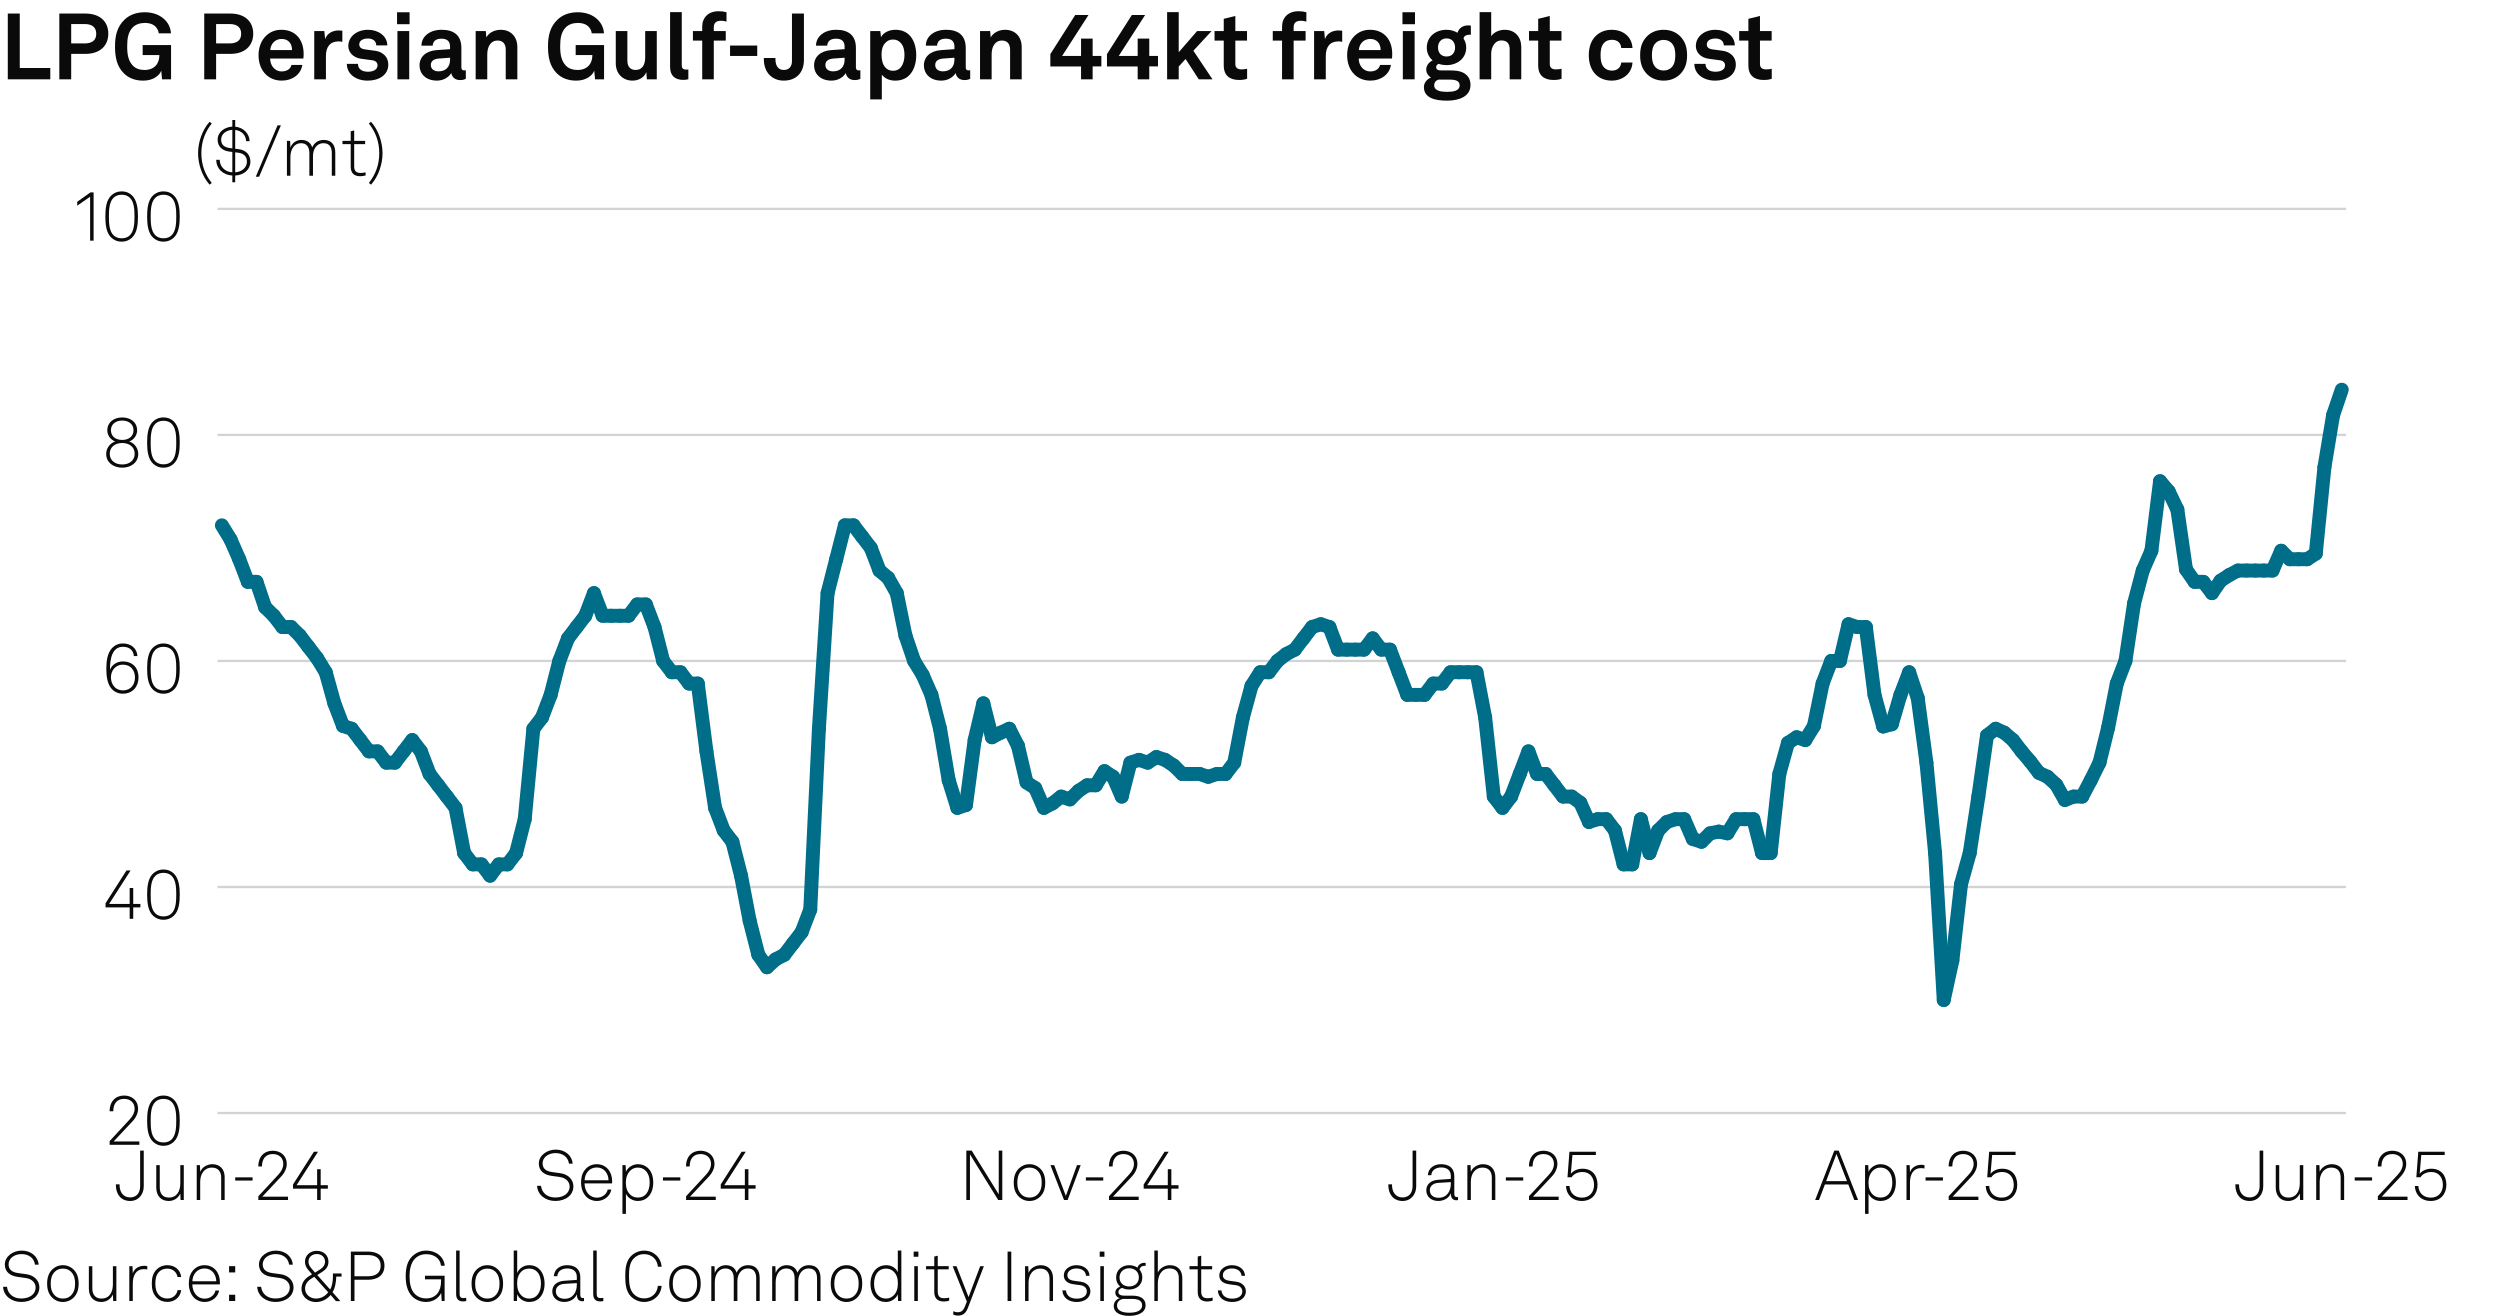 <?xml version="1.0" encoding="UTF-8"?>
<!-- Generator: Adobe Illustrator 27.4.0, SVG Export Plug-In . SVG Version: 6.00 Build 0)  -->
<svg version="1.1" x="0px" y="0px" viewBox="0 0 269.291 141.732" enable-background="new 0 0 269.291 141.732" xml:space="preserve" xmlns="http://www.w3.org/2000/svg" xmlns:xlink="http://www.w3.org/1999/xlink">
<g id="Background">
	<rect fill="#FFFFFF" width="269.291" height="141.732"/>
</g>
<g id="Graph">
	<g>
		<path fill="#0A0A0A" d="M2.129,1.459v5.867h3.288v1.219H0.839V1.459H2.129z"/>
		<path fill="#0A0A0A" d="M9.188,1.459c1.629,0,2.479,0.909,2.479,2.168s-0.85,2.179-2.479,2.179h-1.52v2.738H6.389V1.459H9.188z      M10.367,3.638c0-0.65-0.39-1.049-1.25-1.049H7.668v2.089h1.449C9.978,4.677,10.367,4.287,10.367,3.638z"/>
		<path fill="#0A0A0A" d="M13.339,7.896c-0.76-0.76-0.95-1.739-0.95-2.898c0-1.16,0.23-2.119,1.02-2.878     c0.57-0.55,1.329-0.8,2.179-0.8c0.959,0,1.679,0.32,2.169,0.81c0.36,0.36,0.62,0.839,0.66,1.459h-1.319     c-0.03-0.26-0.14-0.489-0.3-0.669c-0.24-0.28-0.64-0.45-1.2-0.45c-0.509,0-0.989,0.16-1.299,0.479c-0.48,0.5-0.6,1.149-0.6,2.049     c0,0.899,0.13,1.549,0.6,2.059c0.31,0.33,0.75,0.48,1.269,0.48c1.04,0,1.599-0.66,1.599-1.589l0.01-0.02h-1.809V4.857h3.058v3.688     h-0.969l-0.09-0.939c-0.14,0.45-0.79,1.08-1.929,1.08C14.608,8.685,13.889,8.445,13.339,7.896z"/>
		<path fill="#0A0A0A" d="M24.798,1.459c1.629,0,2.479,0.909,2.479,2.168s-0.85,2.179-2.479,2.179h-1.52v2.738h-1.279V1.459H24.798z      M25.977,3.638c0-0.65-0.39-1.049-1.25-1.049h-1.449v2.089h1.449C25.587,4.677,25.977,4.287,25.977,3.638z"/>
		<path fill="#0A0A0A" d="M28.659,8.045c-0.53-0.5-0.81-1.25-0.81-2.099c0-0.83,0.28-1.579,0.8-2.079     c0.399-0.39,0.939-0.66,1.659-0.66c1.5,0,2.399,1.049,2.399,2.599c0,0.2-0.01,0.379-0.03,0.5h-3.578     c0,0.709,0.459,1.389,1.249,1.389c0.57,0,0.959-0.29,1.05-0.7h1.169c-0.15,1.02-1.079,1.689-2.199,1.689     C29.629,8.685,29.079,8.435,28.659,8.045z M31.458,5.396c0-0.77-0.45-1.199-1.119-1.199c-0.68,0-1.179,0.49-1.229,1.199H31.458z"/>
		<path fill="#0A0A0A" d="M33.849,3.348h1.089l0.08,0.86c0.24-0.66,0.859-0.93,1.469-0.93c0.13,0,0.26,0.01,0.39,0.03v1.2     c-0.1-0.03-0.25-0.05-0.4-0.05c-0.929,0-1.369,0.6-1.369,1.569v2.519h-1.259V3.348z"/>
		<path fill="#0A0A0A" d="M37.359,6.876h1.199c0,0.58,0.46,0.85,1.08,0.85c0.52,0,1.029-0.2,1.029-0.69c0-0.28-0.19-0.49-0.54-0.54     l-1.25-0.17c-0.859-0.12-1.359-0.72-1.359-1.359c0-1.059,0.95-1.759,2.119-1.759c1.129,0,2.079,0.68,2.079,1.679h-1.189     c0-0.479-0.38-0.739-0.89-0.739c-0.54,0-0.939,0.22-0.939,0.64c0,0.37,0.32,0.49,0.6,0.53l1.109,0.15     c0.819,0.11,1.419,0.66,1.419,1.479c0,1.159-1.039,1.739-2.229,1.739C38.339,8.685,37.359,7.975,37.359,6.876z"/>
		<path fill="#0A0A0A" d="M44.119,1.319v1.29h-1.35v-1.29H44.119z M44.079,3.348v5.197h-1.27V3.348H44.079z"/>
		<path fill="#0A0A0A" d="M45.189,7.056c0-0.949,0.7-1.579,1.859-1.659l1.429-0.1v-0.3c0-0.49-0.26-0.83-0.919-0.83     c-0.61,0-0.919,0.27-0.95,0.75h-1.209c0-0.99,0.889-1.709,2.179-1.709c1.339,0,2.119,0.62,2.119,1.959v2.089     c0,0.24,0.11,0.33,0.32,0.33c0.06,0,0.12-0.01,0.16-0.02v0.919c-0.16,0.09-0.34,0.14-0.62,0.14c-0.54,0-0.87-0.31-0.95-0.76     c-0.24,0.42-0.799,0.82-1.539,0.82C45.829,8.685,45.189,7.905,45.189,7.056z M48.478,6.446v-0.23l-1.199,0.09     c-0.5,0.04-0.87,0.23-0.87,0.7c0,0.4,0.31,0.68,0.83,0.68C48.088,7.686,48.478,7.125,48.478,6.446z"/>
		<path fill="#0A0A0A" d="M51.239,3.348h1.089l0.06,0.68c0.31-0.56,0.95-0.819,1.549-0.819c1.109,0,1.789,0.77,1.789,1.859v3.478     h-1.25V5.356c0-0.609-0.29-0.989-0.87-0.989c-0.779,0-1.119,0.689-1.119,1.499v2.679h-1.25V3.348z"/>
		<path fill="#0A0A0A" d="M59.979,7.896c-0.76-0.76-0.95-1.739-0.95-2.898c0-1.16,0.23-2.119,1.02-2.878     c0.57-0.55,1.329-0.8,2.179-0.8c0.959,0,1.679,0.32,2.169,0.81c0.36,0.36,0.62,0.839,0.66,1.459h-1.319     c-0.03-0.26-0.14-0.489-0.3-0.669c-0.24-0.28-0.64-0.45-1.199-0.45c-0.51,0-0.99,0.16-1.299,0.479c-0.48,0.5-0.6,1.149-0.6,2.049     c0,0.899,0.13,1.549,0.6,2.059c0.31,0.33,0.75,0.48,1.269,0.48c1.04,0,1.599-0.66,1.599-1.589l0.01-0.02h-1.809V4.857h3.058v3.688     h-0.969l-0.09-0.939c-0.14,0.45-0.79,1.08-1.929,1.08C61.248,8.685,60.528,8.445,59.979,7.896z"/>
		<path fill="#0A0A0A" d="M66.329,6.826V3.348h1.249v3.188c0,0.609,0.29,1,0.9,1c0.719,0,1.019-0.59,1.019-1.339V3.348h1.25v5.197     h-1.069l-0.06-0.78c-0.22,0.59-0.83,0.92-1.489,0.92C67.088,8.685,66.329,7.935,66.329,6.826z"/>
		<path fill="#0A0A0A" d="M72.179,7.206V1.309h1.259v5.687c0,0.3,0.07,0.5,0.5,0.5c0.11,0,0.14-0.01,0.21-0.01v1.05     c-0.23,0.05-0.32,0.07-0.55,0.07C72.749,8.605,72.179,8.195,72.179,7.206z"/>
		<path fill="#0A0A0A" d="M75.639,4.377h-1v-1.03h1V2.868c0-0.959,0.649-1.659,1.769-1.659c0.36,0,0.51,0.03,0.85,0.11v1.009     c-0.14-0.04-0.33-0.09-0.6-0.09c-0.52,0-0.77,0.24-0.77,0.709v0.4h1.29v1.03h-1.29v4.167h-1.249V4.377z"/>
		<path fill="#0A0A0A" d="M81.567,4.907v1.12h-2.928v-1.12H81.567z"/>
		<path fill="#0A0A0A" d="M82.278,6.386v-0.14h1.25v0.13c0,0.74,0.32,1.16,0.899,1.16s0.88-0.38,0.88-0.959V1.459h1.289v5.017     c0,1.339-0.83,2.209-2.169,2.209C83.148,8.685,82.278,7.775,82.278,6.386z"/>
		<path fill="#0A0A0A" d="M87.688,7.056c0-0.949,0.7-1.579,1.859-1.659l1.429-0.1v-0.3c0-0.49-0.26-0.83-0.919-0.83     c-0.61,0-0.919,0.27-0.95,0.75h-1.209c0-0.99,0.889-1.709,2.179-1.709c1.339,0,2.119,0.62,2.119,1.959v2.089     c0,0.24,0.11,0.33,0.32,0.33c0.06,0,0.12-0.01,0.16-0.02v0.919c-0.16,0.09-0.34,0.14-0.62,0.14c-0.54,0-0.87-0.31-0.95-0.76     c-0.24,0.42-0.799,0.82-1.539,0.82C88.328,8.685,87.688,7.905,87.688,7.056z M90.977,6.446v-0.23l-1.199,0.09     c-0.5,0.04-0.87,0.23-0.87,0.7c0,0.4,0.31,0.68,0.83,0.68C90.587,7.686,90.977,7.125,90.977,6.446z"/>
		<path fill="#0A0A0A" d="M93.738,3.348h1.089l0.07,0.65c0.29-0.53,0.919-0.79,1.559-0.79c0.6,0,1.079,0.19,1.429,0.51     c0.56,0.509,0.81,1.349,0.81,2.219c0,0.929-0.28,1.759-0.85,2.259c-0.35,0.31-0.83,0.49-1.419,0.49c-0.75,0-1.189-0.33-1.439-0.64     v2.658h-1.25V3.348z M97.026,7.256c0.28-0.35,0.4-0.79,0.4-1.319c0-0.48-0.08-0.939-0.37-1.279c-0.21-0.24-0.46-0.4-0.859-0.4     c-0.38,0-0.63,0.14-0.85,0.38c-0.29,0.31-0.39,0.759-0.39,1.229c0,0.56,0.1,1.06,0.41,1.399c0.19,0.21,0.459,0.36,0.83,0.36     C96.576,7.625,96.846,7.476,97.026,7.256z"/>
		<path fill="#0A0A0A" d="M99.518,7.056c0-0.949,0.7-1.579,1.859-1.659l1.429-0.1v-0.3c0-0.49-0.26-0.83-0.919-0.83     c-0.61,0-0.919,0.27-0.95,0.75h-1.209c0-0.99,0.889-1.709,2.179-1.709c1.339,0,2.119,0.62,2.119,1.959v2.089     c0,0.24,0.11,0.33,0.32,0.33c0.06,0,0.12-0.01,0.16-0.02v0.919c-0.16,0.09-0.34,0.14-0.62,0.14c-0.54,0-0.87-0.31-0.95-0.76     c-0.24,0.42-0.799,0.82-1.539,0.82C100.158,8.685,99.518,7.905,99.518,7.056z M102.806,6.446v-0.23l-1.199,0.09     c-0.5,0.04-0.87,0.23-0.87,0.7c0,0.4,0.31,0.68,0.83,0.68C102.417,7.686,102.806,7.125,102.806,6.446z"/>
		<path fill="#0A0A0A" d="M105.567,3.348h1.089l0.06,0.68c0.31-0.56,0.95-0.819,1.549-0.819c1.109,0,1.789,0.77,1.789,1.859v3.478     h-1.25V5.356c0-0.609-0.29-0.989-0.87-0.989c-0.779,0-1.119,0.689-1.119,1.499v2.679h-1.25V3.348z"/>
		<path fill="#0A0A0A" d="M116.446,7.156h-3.308V5.827l2.678-4.208h1.429l-2.838,4.408h2.039V4.157h1.249v1.869h0.94v1.129h-0.94     v1.389h-1.249V7.156z"/>
		<path fill="#0A0A0A" d="M122.546,7.156h-3.308V5.827l2.678-4.208h1.429l-2.838,4.408h2.039V4.157h1.249v1.869h0.94v1.129h-0.94     v1.389h-1.249V7.156z"/>
		<path fill="#0A0A0A" d="M125.717,1.309h1.25v4.317l1.979-2.279h1.559l-1.959,2.119l2.059,3.078h-1.479l-1.419-2.189l-0.739,0.81     v1.379h-1.25V1.309z"/>
		<path fill="#0A0A0A" d="M131.817,7.086V4.377h-0.99v-1.03h0.99V2.028l1.249-0.31v1.629h1.259v1.03h-1.259v2.528     c0,0.4,0.26,0.57,0.659,0.57c0.261,0,0.45-0.03,0.61-0.07v1.079c-0.271,0.1-0.57,0.13-0.87,0.13     C132.417,8.615,131.817,8.085,131.817,7.086z"/>
		<path fill="#0A0A0A" d="M138.098,4.377h-1v-1.03h1V2.868c0-0.959,0.649-1.659,1.769-1.659c0.36,0,0.51,0.03,0.85,0.11v1.009     c-0.14-0.04-0.33-0.09-0.6-0.09c-0.52,0-0.77,0.24-0.77,0.709v0.4h1.289v1.03h-1.289v4.167h-1.249V4.377z"/>
		<path fill="#0A0A0A" d="M141.548,3.348h1.09l0.08,0.86c0.239-0.66,0.859-0.93,1.469-0.93c0.13,0,0.26,0.01,0.39,0.03v1.2     c-0.1-0.03-0.25-0.05-0.399-0.05c-0.93,0-1.369,0.6-1.369,1.569v2.519h-1.26V3.348z"/>
		<path fill="#0A0A0A" d="M145.918,8.045c-0.529-0.5-0.81-1.25-0.81-2.099c0-0.83,0.28-1.579,0.8-2.079     c0.399-0.39,0.939-0.66,1.659-0.66c1.499,0,2.398,1.049,2.398,2.599c0,0.2-0.01,0.379-0.03,0.5h-3.578     c0,0.709,0.46,1.389,1.25,1.389c0.569,0,0.959-0.29,1.049-0.7h1.17c-0.15,1.02-1.08,1.689-2.199,1.689     C146.888,8.685,146.338,8.435,145.918,8.045z M148.717,5.396c0-0.77-0.45-1.199-1.12-1.199c-0.679,0-1.179,0.49-1.229,1.199     H148.717z"/>
		<path fill="#0A0A0A" d="M152.418,1.319v1.29h-1.35v-1.29H152.418z M152.378,3.348v5.197h-1.27V3.348H152.378z"/>
		<path fill="#0A0A0A" d="M153.378,9.384c0-0.47,0.311-0.849,0.77-1.039c-0.319-0.17-0.52-0.52-0.52-0.86     c0-0.41,0.271-0.779,0.689-0.979c-0.38-0.33-0.629-0.79-0.629-1.369c0-1.159,0.919-1.929,2.129-1.929     c0.43,0,0.849,0.12,1.179,0.32c0.16-0.53,0.63-0.79,1.1-0.79c0.08,0,0.26,0,0.34,0.02v0.989c-0.03-0.01-0.09-0.01-0.12-0.01     c-0.3,0-0.63,0.1-0.67,0.419c0.19,0.29,0.29,0.61,0.29,0.97c0,1.139-0.939,1.889-2.118,1.889c-0.301,0-0.59-0.05-0.86-0.14     c-0.14,0.07-0.26,0.18-0.26,0.35c0,0.31,0.271,0.36,0.53,0.36h0.879c0.521,0,1.189,0.01,1.68,0.35     c0.449,0.31,0.609,0.73,0.609,1.229c0,1.189-1.159,1.679-2.519,1.679C154.598,10.844,153.378,10.564,153.378,9.384z      M157.227,9.194c0-0.6-0.68-0.62-1.149-0.62h-1.12c-0.27,0.08-0.47,0.29-0.47,0.62c0,0.6,0.75,0.7,1.39,0.7     C156.526,9.894,157.227,9.794,157.227,9.194z M156.736,5.117c0-0.58-0.35-0.979-0.919-0.979c-0.57,0-0.92,0.4-0.92,0.979     s0.35,0.97,0.92,0.97C156.387,6.086,156.736,5.696,156.736,5.117z"/>
		<path fill="#0A0A0A" d="M160.627,1.309v2.588c0.3-0.45,0.91-0.689,1.449-0.689c1.14,0,1.789,0.799,1.789,1.869v3.468h-1.249V5.307     c0-0.6-0.27-0.949-0.89-0.949c-0.749,0-1.1,0.77-1.1,1.429v2.758h-1.249V1.309H160.627z"/>
		<path fill="#0A0A0A" d="M165.688,7.086V4.377h-0.99v-1.03h0.99V2.028l1.249-0.31v1.629h1.259v1.03h-1.259v2.528     c0,0.4,0.26,0.57,0.659,0.57c0.261,0,0.45-0.03,0.61-0.07v1.079c-0.271,0.1-0.57,0.13-0.87,0.13     C166.288,8.615,165.688,8.085,165.688,7.086z"/>
		<path fill="#0A0A0A" d="M171.738,7.865c-0.399-0.49-0.6-1.159-0.6-1.919c0-0.759,0.2-1.439,0.61-1.919     c0.369-0.44,0.989-0.819,1.849-0.819c1.27,0,2.188,0.779,2.249,1.959h-1.21c-0.05-0.56-0.409-0.88-1.009-0.88     c-0.41,0-0.68,0.15-0.85,0.34c-0.311,0.34-0.37,0.83-0.37,1.319s0.06,0.979,0.37,1.31c0.18,0.189,0.439,0.35,0.85,0.35     c0.589,0,0.959-0.34,1.009-0.87h1.21c-0.061,1.16-1.02,1.949-2.249,1.949C172.738,8.685,172.099,8.315,171.738,7.865z"/>
		<path fill="#0A0A0A" d="M177.329,7.896c-0.42-0.47-0.66-1.04-0.66-1.949s0.24-1.479,0.66-1.949c0.369-0.42,0.989-0.79,1.869-0.79     c0.879,0,1.499,0.37,1.868,0.79c0.42,0.47,0.66,1.039,0.66,1.949s-0.24,1.479-0.66,1.949c-0.369,0.419-0.989,0.79-1.868,0.79     C178.318,8.685,177.698,8.315,177.329,7.896z M180.048,7.266c0.329-0.33,0.409-0.81,0.409-1.319s-0.08-0.989-0.409-1.319     c-0.181-0.18-0.46-0.33-0.85-0.33c-0.391,0-0.67,0.15-0.85,0.33c-0.33,0.33-0.41,0.81-0.41,1.319s0.08,0.99,0.41,1.319     c0.18,0.18,0.459,0.33,0.85,0.33C179.588,7.595,179.867,7.445,180.048,7.266z"/>
		<path fill="#0A0A0A" d="M182.51,6.876h1.199c0,0.58,0.46,0.85,1.079,0.85c0.521,0,1.03-0.2,1.03-0.69c0-0.28-0.19-0.49-0.54-0.54     l-1.249-0.17c-0.86-0.12-1.359-0.72-1.359-1.359c0-1.059,0.949-1.759,2.118-1.759c1.13,0,2.079,0.68,2.079,1.679h-1.189     c0-0.479-0.38-0.739-0.89-0.739c-0.539,0-0.939,0.22-0.939,0.64c0,0.37,0.32,0.49,0.6,0.53l1.109,0.15     c0.82,0.11,1.42,0.66,1.42,1.479c0,1.159-1.04,1.739-2.229,1.739C183.489,8.685,182.51,7.975,182.51,6.876z"/>
		<path fill="#0A0A0A" d="M188.329,7.086V4.377h-0.99v-1.03h0.99V2.028l1.249-0.31v1.629h1.259v1.03h-1.259v2.528     c0,0.4,0.26,0.57,0.659,0.57c0.261,0,0.45-0.03,0.61-0.07v1.079c-0.271,0.1-0.57,0.13-0.87,0.13     C188.929,8.615,188.329,8.085,188.329,7.086z"/>
	</g>
	<g>
		<path fill="#0A0A0A" d="M21.336,16.505c0-1.171,0.428-2.478,1.239-3.386l0.233,0.18c-0.736,0.946-1.119,1.974-1.119,3.206     c0,1.231,0.383,2.26,1.119,3.206l-0.233,0.18C21.764,18.983,21.336,17.676,21.336,16.505z"/>
		<path fill="#0A0A0A" d="M23.293,17.211h0.375c0,0.743,0.57,1.306,1.358,1.352V16.37l-0.337-0.045     c-0.683-0.09-1.247-0.488-1.247-1.284c0-0.833,0.781-1.359,1.584-1.404v-0.713h0.308v0.721c0.893,0.09,1.524,0.743,1.554,1.562     h-0.375c-0.03-0.661-0.488-1.126-1.179-1.208v2.02l0.353,0.045c0.795,0.098,1.284,0.585,1.284,1.351     c0,0.856-0.698,1.441-1.637,1.494v0.721h-0.308v-0.721C23.999,18.848,23.293,18.149,23.293,17.211z M23.819,15.042     c0,0.616,0.436,0.841,0.909,0.901l0.3,0.038v-1.997C24.45,14.021,23.819,14.366,23.819,15.042z M26.597,17.414     c0-0.578-0.353-0.893-0.954-0.968l-0.308-0.038v2.155C26.063,18.502,26.597,18.052,26.597,17.414z"/>
		<path fill="#0A0A0A" d="M27.913,19.035h-0.36l2.343-5.533h0.36L27.913,19.035z"/>
		<path fill="#0A0A0A" d="M30.906,15.177h0.345l0.03,0.735c0.172-0.503,0.63-0.841,1.178-0.841c0.646,0,1.021,0.331,1.171,0.811     c0.203-0.465,0.608-0.811,1.239-0.811c0.878,0,1.246,0.578,1.246,1.381v2.478h-0.375v-2.432c0-0.661-0.255-1.074-0.908-1.074     c-0.706,0-1.119,0.623-1.119,1.381v2.125h-0.39v-2.432c0-0.661-0.286-1.074-0.909-1.074c-0.721,0-1.133,0.676-1.133,1.479v2.027     h-0.375V15.177z"/>
		<path fill="#0A0A0A" d="M37.777,17.954v-2.432h-0.886v-0.345h0.886v-1.036l0.375-0.09v1.126h1.179v0.345h-1.179v2.38     c0,0.413,0.127,0.728,0.676,0.728c0.203,0,0.36-0.022,0.555-0.067v0.33c-0.188,0.06-0.375,0.09-0.585,0.09     C38.062,18.983,37.777,18.555,37.777,17.954z"/>
		<path fill="#0A0A0A" d="M39.733,19.711c0.736-0.946,1.119-1.975,1.119-3.206c0-1.231-0.383-2.26-1.119-3.206l0.233-0.18     c0.811,0.908,1.239,2.214,1.239,3.386c0,1.171-0.428,2.478-1.239,3.386L39.733,19.711z"/>
	</g>
	<g>
		<path fill="#0A0A0A" d="M0.331,138.608h0.42c0.09,0.766,0.676,1.262,1.547,1.262c0.863,0,1.539-0.436,1.539-1.187     c0-0.503-0.398-0.924-1.036-1.014l-0.901-0.128c-0.811-0.112-1.381-0.532-1.381-1.336c0-0.863,0.871-1.494,1.817-1.494     c1.028,0,1.764,0.646,1.832,1.517H3.769c-0.105-0.751-0.706-1.141-1.449-1.141c-0.781,0-1.396,0.458-1.396,1.104     c0,0.615,0.443,0.855,1.014,0.938l0.916,0.127c0.818,0.113,1.389,0.676,1.389,1.412c0,0.945-0.833,1.576-1.944,1.576     C1.239,140.245,0.375,139.584,0.331,138.608z"/>
		<path fill="#0A0A0A" d="M5.648,139.802c-0.413-0.397-0.571-0.893-0.571-1.539c0-0.638,0.158-1.141,0.571-1.539     c0.27-0.255,0.646-0.442,1.126-0.442s0.856,0.188,1.126,0.442c0.413,0.398,0.57,0.901,0.57,1.539c0,0.646-0.158,1.142-0.57,1.539     c-0.271,0.256-0.646,0.443-1.126,0.443S5.918,140.058,5.648,139.802z M7.638,139.547c0.353-0.346,0.451-0.788,0.451-1.284     c0-0.487-0.098-0.938-0.451-1.283c-0.203-0.203-0.488-0.33-0.863-0.33s-0.661,0.127-0.863,0.33     c-0.353,0.345-0.45,0.796-0.45,1.283c0,0.496,0.097,0.938,0.45,1.284c0.203,0.203,0.488,0.33,0.863,0.33     S7.435,139.75,7.638,139.547z"/>
		<path fill="#0A0A0A" d="M9.571,138.812v-2.425h0.375v2.402c0,0.652,0.323,1.088,0.983,1.088c0.871,0,1.231-0.698,1.231-1.539     v-1.951h0.375v3.753h-0.345l-0.03-0.705c-0.21,0.495-0.69,0.811-1.254,0.811C10.059,140.245,9.571,139.652,9.571,138.812z"/>
		<path fill="#0A0A0A" d="M13.928,136.387h0.345l0.03,0.772c0.165-0.525,0.675-0.811,1.208-0.811c0.113,0,0.24,0,0.353,0.038v0.36     c-0.12-0.03-0.248-0.038-0.368-0.038c-0.871,0-1.193,0.721-1.193,1.554v1.877h-0.375V136.387z"/>
		<path fill="#0A0A0A" d="M16.891,139.795c-0.398-0.398-0.541-0.894-0.541-1.532c0-0.646,0.135-1.148,0.541-1.539     c0.27-0.263,0.653-0.442,1.133-0.442c0.796,0,1.404,0.488,1.494,1.269h-0.398c-0.083-0.518-0.511-0.9-1.096-0.9     c-0.368,0-0.661,0.12-0.863,0.322c-0.353,0.353-0.428,0.796-0.428,1.291c0,0.488,0.083,0.932,0.435,1.284     c0.203,0.203,0.496,0.323,0.863,0.323c0.586,0,1.014-0.384,1.096-0.901h0.391c-0.098,0.773-0.706,1.269-1.494,1.269     C17.544,140.237,17.161,140.064,16.891,139.795z"/>
		<path fill="#0A0A0A" d="M20.836,139.72c-0.308-0.36-0.496-0.871-0.496-1.441c0-0.474,0.075-0.938,0.375-1.337     c0.323-0.428,0.766-0.66,1.314-0.66c1.036,0,1.659,0.826,1.659,1.824c0,0.09,0,0.143-0.007,0.248h-2.965     c0.015,0.833,0.503,1.531,1.344,1.531c0.593,0,1.059-0.391,1.148-0.871h0.391c-0.113,0.706-0.789,1.231-1.539,1.231     C21.519,140.245,21.083,140.005,20.836,139.72z M23.298,138.016c-0.015-0.714-0.458-1.382-1.269-1.382     c-0.796,0-1.292,0.646-1.307,1.382H23.298z"/>
		<path fill="#0A0A0A" d="M25.336,136.387v0.675h-0.661v-0.675H25.336z M25.336,139.464v0.676h-0.661v-0.676H25.336z"/>
		<path fill="#0A0A0A" d="M27.706,138.608h0.42c0.09,0.766,0.676,1.262,1.547,1.262c0.863,0,1.539-0.436,1.539-1.187     c0-0.503-0.398-0.924-1.036-1.014l-0.901-0.128c-0.811-0.112-1.381-0.532-1.381-1.336c0-0.863,0.871-1.494,1.817-1.494     c1.028,0,1.764,0.646,1.832,1.517h-0.398c-0.105-0.751-0.706-1.141-1.449-1.141c-0.781,0-1.396,0.458-1.396,1.104     c0,0.615,0.443,0.855,1.014,0.938l0.916,0.127c0.818,0.113,1.389,0.676,1.389,1.412c0,0.945-0.833,1.576-1.944,1.576     C28.614,140.245,27.75,139.584,27.706,138.608z"/>
		<path fill="#0A0A0A" d="M32.476,138.834c0-0.594,0.292-1.036,0.795-1.359l0.338-0.218l-0.345-0.39     c-0.285-0.323-0.413-0.608-0.413-0.969c0-0.661,0.541-1.164,1.269-1.164c0.713,0,1.261,0.458,1.261,1.179     c0,0.519-0.278,0.841-0.683,1.097l-0.526,0.33l1.389,1.562c0.203-0.323,0.3-0.849,0.3-1.404v-0.322h0.931v0.338h-0.57     c-0.008,0.54-0.135,1.291-0.406,1.674l0.856,0.969h-0.48l-0.578-0.669c-0.36,0.451-0.938,0.767-1.591,0.767     C33.196,140.253,32.476,139.682,32.476,138.834z M35.351,139.201l-1.501-1.674l-0.338,0.218c-0.39,0.248-0.653,0.601-0.653,1.066     c0,0.623,0.555,1.065,1.164,1.065C34.607,139.877,35.058,139.592,35.351,139.201z M34.51,136.717     c0.286-0.181,0.503-0.466,0.503-0.804c0-0.495-0.375-0.833-0.893-0.833c-0.473,0-0.894,0.308-0.894,0.818     c0,0.285,0.135,0.518,0.36,0.78l0.345,0.405L34.51,136.717z"/>
		<path fill="#0A0A0A" d="M39.663,134.817c0.983,0,1.749,0.473,1.749,1.517c0,1.043-0.766,1.517-1.749,1.517h-1.479v2.289h-0.391     v-5.322H39.663z M41.006,136.334c0-0.826-0.593-1.142-1.366-1.142h-1.457v2.282h1.457     C40.413,137.475,41.006,137.159,41.006,136.334z"/>
		<path fill="#0A0A0A" d="M44.431,139.675c-0.593-0.571-0.729-1.435-0.729-2.192c0-0.766,0.12-1.614,0.729-2.185     c0.353-0.33,0.855-0.586,1.456-0.586c0.571,0,1.051,0.173,1.396,0.458c0.36,0.293,0.585,0.706,0.623,1.171h-0.405     c-0.03-0.322-0.158-0.585-0.36-0.788c-0.3-0.3-0.751-0.458-1.246-0.458c-0.48,0-0.871,0.173-1.156,0.443     c-0.518,0.495-0.623,1.291-0.623,1.944c0,0.646,0.098,1.486,0.63,1.959c0.3,0.271,0.683,0.421,1.141,0.421     c1.089,0,1.622-0.773,1.622-1.84v-0.218h-1.734v-0.383h2.117v2.718h-0.308l-0.06-0.878c-0.248,0.556-0.856,0.983-1.637,0.983     C45.287,140.245,44.776,140.005,44.431,139.675z"/>
		<path fill="#0A0A0A" d="M49.133,139.39v-4.685h0.375v4.669c0,0.256,0.075,0.45,0.39,0.45c0.15,0,0.218-0.007,0.323-0.022v0.338     c-0.083,0.022-0.18,0.045-0.337,0.045C49.403,140.185,49.133,139.938,49.133,139.39z"/>
		<path fill="#0A0A0A" d="M51.368,139.802c-0.413-0.397-0.571-0.893-0.571-1.539c0-0.638,0.158-1.141,0.571-1.539     c0.27-0.255,0.646-0.442,1.126-0.442s0.856,0.188,1.126,0.442c0.413,0.398,0.57,0.901,0.57,1.539c0,0.646-0.158,1.142-0.57,1.539     c-0.271,0.256-0.646,0.443-1.126,0.443S51.638,140.058,51.368,139.802z M53.357,139.547c0.353-0.346,0.451-0.788,0.451-1.284     c0-0.487-0.098-0.938-0.451-1.283c-0.203-0.203-0.488-0.33-0.863-0.33s-0.661,0.127-0.863,0.33     c-0.353,0.345-0.45,0.796-0.45,1.283c0,0.496,0.097,0.938,0.45,1.284c0.203,0.203,0.488,0.33,0.863,0.33     S53.155,139.75,53.357,139.547z"/>
		<path fill="#0A0A0A" d="M55.711,139.404l-0.03,0.735h-0.345v-5.435h0.375v2.425c0.195-0.519,0.743-0.849,1.291-0.849     c0.451,0,0.803,0.15,1.059,0.391c0.405,0.375,0.601,0.976,0.601,1.599c0,0.653-0.203,1.254-0.638,1.622     c-0.255,0.218-0.585,0.353-1.028,0.353C56.477,140.245,55.906,139.93,55.711,139.404z M57.76,139.614     c0.353-0.315,0.511-0.811,0.511-1.352c0-0.487-0.12-0.976-0.428-1.283c-0.203-0.203-0.473-0.33-0.841-0.33     c-0.353,0-0.616,0.112-0.811,0.292c-0.353,0.323-0.488,0.767-0.488,1.321c0,0.519,0.143,0.991,0.496,1.314     c0.195,0.18,0.45,0.3,0.788,0.3C57.317,139.877,57.573,139.779,57.76,139.614z"/>
		<path fill="#0A0A0A" d="M59.49,139.097c0-0.668,0.511-1.081,1.262-1.134l1.381-0.098v-0.33c0-0.631-0.458-0.901-1.036-0.901     c-0.563,0-1.029,0.271-1.066,0.834h-0.375c0.052-0.773,0.675-1.187,1.426-1.187c0.856,0,1.426,0.42,1.426,1.283v1.854     c0,0.256,0.038,0.405,0.293,0.405c0.03,0,0.075,0,0.105-0.007v0.33c-0.053,0.015-0.12,0.022-0.18,0.022     c-0.465,0-0.593-0.353-0.593-0.751c-0.203,0.533-0.773,0.826-1.351,0.826C60.053,140.245,59.49,139.802,59.49,139.097z      M62.132,138.405v-0.194l-1.344,0.082c-0.578,0.038-0.916,0.353-0.916,0.796c0,0.525,0.405,0.811,0.938,0.811     C61.757,139.899,62.132,139.134,62.132,138.405z"/>
		<path fill="#0A0A0A" d="M63.9,139.39v-4.685h0.375v4.669c0,0.256,0.075,0.45,0.39,0.45c0.15,0,0.218-0.007,0.323-0.022v0.338     c-0.083,0.022-0.18,0.045-0.337,0.045C64.171,140.185,63.9,139.938,63.9,139.39z"/>
		<path fill="#0A0A0A" d="M67.973,139.659c-0.571-0.578-0.623-1.426-0.623-2.185c0-0.758,0.052-1.599,0.623-2.177     c0.368-0.368,0.893-0.586,1.404-0.586c1.021,0,1.802,0.714,1.892,1.734h-0.405c-0.067-0.788-0.646-1.352-1.486-1.352     c-0.473,0-0.833,0.173-1.119,0.466c-0.48,0.495-0.503,1.276-0.503,1.914c0,0.639,0.03,1.427,0.51,1.922     c0.293,0.301,0.668,0.466,1.111,0.466c0.841,0,1.419-0.563,1.486-1.352h0.405c-0.083,1.044-0.893,1.734-1.892,1.734     C68.866,140.245,68.341,140.027,67.973,139.659z"/>
		<path fill="#0A0A0A" d="M72.653,139.802c-0.413-0.397-0.57-0.893-0.57-1.539c0-0.638,0.157-1.141,0.57-1.539     c0.271-0.255,0.646-0.442,1.126-0.442s0.856,0.188,1.126,0.442c0.413,0.398,0.571,0.901,0.571,1.539     c0,0.646-0.158,1.142-0.571,1.539c-0.27,0.256-0.646,0.443-1.126,0.443S72.923,140.058,72.653,139.802z M74.642,139.547     c0.353-0.346,0.451-0.788,0.451-1.284c0-0.487-0.098-0.938-0.451-1.283c-0.203-0.203-0.488-0.33-0.863-0.33     c-0.375,0-0.661,0.127-0.863,0.33c-0.353,0.345-0.45,0.796-0.45,1.283c0,0.496,0.098,0.938,0.45,1.284     c0.203,0.203,0.488,0.33,0.863,0.33C74.154,139.877,74.439,139.75,74.642,139.547z"/>
		<path fill="#0A0A0A" d="M76.62,136.387h0.345l0.03,0.735c0.172-0.503,0.63-0.841,1.179-0.841c0.646,0,1.021,0.33,1.171,0.811     c0.203-0.465,0.608-0.811,1.239-0.811c0.878,0,1.246,0.578,1.246,1.381v2.478h-0.375v-2.432c0-0.661-0.255-1.074-0.908-1.074     c-0.706,0-1.119,0.623-1.119,1.382v2.124h-0.39v-2.432c0-0.661-0.286-1.074-0.909-1.074c-0.721,0-1.133,0.676-1.133,1.479v2.026     H76.62V136.387z"/>
		<path fill="#0A0A0A" d="M83.175,136.387h0.345l0.03,0.735c0.172-0.503,0.63-0.841,1.178-0.841c0.646,0,1.021,0.33,1.171,0.811     c0.203-0.465,0.608-0.811,1.239-0.811c0.878,0,1.246,0.578,1.246,1.381v2.478H88.01v-2.432c0-0.661-0.255-1.074-0.908-1.074     c-0.706,0-1.119,0.623-1.119,1.382v2.124h-0.39v-2.432c0-0.661-0.286-1.074-0.909-1.074c-0.721,0-1.133,0.676-1.133,1.479v2.026     h-0.375V136.387z"/>
		<path fill="#0A0A0A" d="M90.053,139.802c-0.413-0.397-0.57-0.893-0.57-1.539c0-0.638,0.157-1.141,0.57-1.539     c0.271-0.255,0.646-0.442,1.126-0.442s0.856,0.188,1.126,0.442c0.413,0.398,0.571,0.901,0.571,1.539     c0,0.646-0.158,1.142-0.571,1.539c-0.27,0.256-0.646,0.443-1.126,0.443S90.324,140.058,90.053,139.802z M92.042,139.547     c0.353-0.346,0.451-0.788,0.451-1.284c0-0.487-0.098-0.938-0.451-1.283c-0.203-0.203-0.488-0.33-0.863-0.33     c-0.375,0-0.661,0.127-0.863,0.33c-0.353,0.345-0.45,0.796-0.45,1.283c0,0.496,0.098,0.938,0.45,1.284     c0.203,0.203,0.488,0.33,0.863,0.33C91.555,139.877,91.84,139.75,92.042,139.547z"/>
		<path fill="#0A0A0A" d="M94.396,139.885c-0.436-0.368-0.631-0.969-0.631-1.614c0-0.615,0.195-1.193,0.601-1.576     c0.263-0.248,0.631-0.413,1.096-0.413c0.608,0,1.074,0.338,1.246,0.758v-2.334h0.383v5.435h-0.353l-0.03-0.713     c-0.21,0.503-0.758,0.818-1.276,0.818C94.989,140.245,94.651,140.103,94.396,139.885z M96.228,139.569     c0.353-0.323,0.488-0.788,0.488-1.307c0-0.555-0.127-0.99-0.48-1.313c-0.195-0.18-0.458-0.3-0.811-0.3     c-0.36,0-0.638,0.127-0.841,0.338c-0.3,0.314-0.436,0.795-0.436,1.275c0,0.533,0.15,1.044,0.511,1.344     c0.195,0.166,0.458,0.271,0.781,0.271C95.777,139.877,96.032,139.75,96.228,139.569z"/>
		<path fill="#0A0A0A" d="M98.926,134.817v0.556h-0.51v-0.556H98.926z M98.866,136.387v3.753h-0.383v-3.753H98.866z"/>
		<path fill="#0A0A0A" d="M100.636,139.164v-2.433H99.75v-0.345h0.886v-1.036l0.375-0.091v1.127h1.179v0.345h-1.179v2.38     c0,0.413,0.127,0.729,0.676,0.729c0.203,0,0.36-0.022,0.555-0.067v0.33c-0.188,0.06-0.375,0.09-0.585,0.09     C100.921,140.192,100.636,139.765,100.636,139.164z"/>
		<path fill="#0A0A0A" d="M102.683,141.604v-0.367c0.135,0.067,0.3,0.112,0.488,0.112c0.36,0,0.586-0.165,0.758-0.601l0.218-0.548     l-1.531-3.813h0.413l1.299,3.333l1.254-3.333h0.398l-1.719,4.489c-0.233,0.607-0.571,0.833-1.066,0.833     C102.953,141.709,102.743,141.642,102.683,141.604z"/>
		<path fill="#0A0A0A" d="M108.931,134.817v5.322h-0.398v-5.322H108.931z"/>
		<path fill="#0A0A0A" d="M110.416,136.387h0.346l0.029,0.721c0.195-0.519,0.781-0.826,1.307-0.826c0.855,0,1.329,0.57,1.329,1.403     v2.455h-0.376v-2.417c0-0.631-0.322-1.073-0.991-1.073c-0.833,0-1.269,0.69-1.269,1.523v1.967h-0.375V136.387z"/>
		<path fill="#0A0A0A" d="M114.435,138.999h0.383c0.061,0.615,0.548,0.886,1.164,0.886c0.623,0,1.088-0.271,1.088-0.781     c0-0.33-0.232-0.607-0.69-0.668l-0.729-0.098c-0.63-0.082-1.059-0.383-1.059-0.953c0-0.668,0.646-1.104,1.352-1.104     c0.811,0,1.396,0.466,1.419,1.141h-0.375c-0.053-0.54-0.496-0.788-1.044-0.788s-0.969,0.293-0.969,0.714     c0,0.308,0.166,0.54,0.729,0.615l0.713,0.098c0.706,0.098,1.036,0.57,1.036,1.021c0,0.766-0.69,1.164-1.471,1.164     C115.088,140.245,114.472,139.772,114.435,138.999z"/>
		<path fill="#0A0A0A" d="M118.965,134.817v0.556h-0.51v-0.556H118.965z M118.906,136.387v3.753h-0.383v-3.753H118.906z"/>
		<path fill="#0A0A0A" d="M119.969,140.673c0-0.391,0.256-0.729,0.661-0.841c-0.285-0.06-0.495-0.308-0.495-0.586     c0-0.314,0.217-0.548,0.525-0.66c-0.271-0.226-0.436-0.563-0.436-0.983c0-0.811,0.646-1.321,1.403-1.321     c0.338,0,0.646,0.098,0.901,0.263c0.09-0.33,0.397-0.518,0.735-0.518c0.045,0,0.105,0.007,0.143,0.015v0.315     c-0.037-0.008-0.098-0.008-0.143-0.008c-0.271,0-0.465,0.15-0.518,0.405c0.188,0.218,0.3,0.503,0.3,0.849     c0,0.811-0.638,1.299-1.419,1.299c-0.285,0-0.548-0.061-0.766-0.181c-0.202,0.083-0.391,0.226-0.391,0.451     c0,0.345,0.376,0.39,0.676,0.39h0.773c0.578,0,0.938,0.098,1.193,0.338c0.181,0.173,0.286,0.376,0.286,0.691     c0,0.841-0.879,1.148-1.772,1.148C120.706,141.739,119.969,141.416,119.969,140.673z M123.025,140.605     c0-0.541-0.487-0.69-1.073-0.69h-1.006c-0.338,0.082-0.623,0.285-0.623,0.721c0,0.585,0.652,0.766,1.313,0.766     C122.349,141.401,123.025,141.221,123.025,140.605z M122.672,137.603c0-0.623-0.458-0.991-1.044-0.991     c-0.562,0-1.036,0.368-1.036,0.991c0,0.615,0.451,0.969,1.036,0.969C122.214,138.571,122.672,138.218,122.672,137.603z"/>
		<path fill="#0A0A0A" d="M124.717,134.705v2.372c0.211-0.48,0.766-0.796,1.292-0.796c0.855,0,1.344,0.54,1.344,1.381v2.478h-0.376     v-2.455c0-0.66-0.315-1.051-0.99-1.051c-0.916,0-1.27,0.818-1.27,1.629v1.877h-0.375v-5.435H124.717z"/>
		<path fill="#0A0A0A" d="M129.015,139.164v-2.433h-0.886v-0.345h0.886v-1.036l0.375-0.091v1.127h1.179v0.345h-1.179v2.38     c0,0.413,0.128,0.729,0.676,0.729c0.203,0,0.36-0.022,0.556-0.067v0.33c-0.188,0.06-0.375,0.09-0.586,0.09     C129.3,140.192,129.015,139.765,129.015,139.164z"/>
		<path fill="#0A0A0A" d="M131.182,138.999h0.383c0.061,0.615,0.548,0.886,1.164,0.886c0.623,0,1.088-0.271,1.088-0.781     c0-0.33-0.232-0.607-0.69-0.668l-0.729-0.098c-0.63-0.082-1.059-0.383-1.059-0.953c0-0.668,0.646-1.104,1.352-1.104     c0.811,0,1.396,0.466,1.419,1.141h-0.375c-0.053-0.54-0.496-0.788-1.044-0.788s-0.968,0.293-0.968,0.714     c0,0.308,0.165,0.54,0.728,0.615l0.714,0.098c0.705,0.098,1.035,0.57,1.035,1.021c0,0.766-0.69,1.164-1.471,1.164     C131.835,140.245,131.219,139.772,131.182,138.999z"/>
	</g>
	<g>
		<line fill="none" x1="23.435" y1="119.891" x2="252.71" y2="119.891"/>
		<g>
			<g>
			</g>
			<g>
			</g>
		</g>
	</g>
	<g>
		<g>
			<g>
				<path fill="#0A0A0A" d="M11.813,122.91l2.169-2.343c0.345-0.375,0.518-0.75,0.518-1.141c0-0.616-0.42-1.059-1.134-1.059       c-0.743,0-1.164,0.488-1.164,1.336h-0.398c0-1.051,0.638-1.696,1.562-1.696c0.856,0,1.509,0.548,1.509,1.419       c0,0.466-0.226,0.961-0.601,1.358l-2.035,2.17h2.77v0.36h-3.198V122.91z"/>
				<path fill="#0A0A0A" d="M16.494,122.992c-0.563-0.518-0.646-1.456-0.646-2.282c0-0.817,0.083-1.756,0.646-2.274       c0.255-0.232,0.608-0.428,1.111-0.428c0.503,0,0.864,0.188,1.111,0.428c0.556,0.533,0.646,1.457,0.646,2.274       c0,0.826-0.083,1.765-0.646,2.282c-0.248,0.233-0.608,0.429-1.111,0.429C17.102,123.421,16.749,123.226,16.494,122.992z        M18.468,122.752c0.488-0.457,0.518-1.358,0.518-2.042c0-0.675-0.023-1.576-0.518-2.034c-0.203-0.188-0.473-0.308-0.864-0.308       c-0.383,0-0.66,0.128-0.855,0.308c-0.496,0.458-0.518,1.359-0.518,2.034c0,0.684,0.022,1.585,0.518,2.042       c0.195,0.181,0.473,0.309,0.855,0.309C17.995,123.061,18.273,122.94,18.468,122.752z"/>
			</g>
			<g>
				<path fill="#0A0A0A" d="M13.968,97.744H11.37v-0.45l2.252-3.528h0.443l-2.312,3.604h2.215v-1.72h0.383v1.72h0.773v0.375h-0.773       v1.224h-0.383V97.744z"/>
				<path fill="#0A0A0A" d="M16.494,98.645c-0.563-0.518-0.646-1.456-0.646-2.282c0-0.817,0.083-1.756,0.646-2.274       c0.255-0.232,0.608-0.428,1.111-0.428c0.503,0,0.864,0.188,1.111,0.428c0.556,0.533,0.646,1.457,0.646,2.274       c0,0.826-0.083,1.765-0.646,2.282c-0.248,0.233-0.608,0.429-1.111,0.429C17.102,99.073,16.749,98.878,16.494,98.645z        M18.468,98.404c0.488-0.457,0.518-1.358,0.518-2.042c0-0.675-0.023-1.576-0.518-2.034c-0.203-0.188-0.473-0.308-0.864-0.308       c-0.383,0-0.66,0.128-0.855,0.308c-0.496,0.458-0.518,1.359-0.518,2.034c0,0.684,0.022,1.585,0.518,2.042       c0.195,0.181,0.473,0.309,0.855,0.309C17.995,98.713,18.273,98.593,18.468,98.404z"/>
			</g>
			<g>
				<path fill="#0A0A0A" d="M11.934,74.086c-0.397-0.533-0.48-1.328-0.48-2.072c0-0.795,0.105-1.659,0.616-2.207       c0.248-0.263,0.638-0.496,1.179-0.496c0.878,0,1.509,0.541,1.554,1.359h-0.383c-0.053-0.601-0.451-0.999-1.171-0.999       c-1.164,0-1.404,1.254-1.404,2.492c0.188-0.548,0.758-0.916,1.374-0.916c1.081,0,1.704,0.698,1.704,1.726       c0,0.961-0.616,1.75-1.697,1.75C12.617,74.725,12.182,74.416,11.934,74.086z M14.539,72.975c0-0.721-0.413-1.381-1.314-1.381       c-0.751,0-1.276,0.608-1.276,1.366c0,0.729,0.451,1.404,1.284,1.404C14.133,74.364,14.539,73.703,14.539,72.975z"/>
				<path fill="#0A0A0A" d="M16.494,74.296c-0.563-0.518-0.646-1.456-0.646-2.282c0-0.818,0.083-1.756,0.646-2.274       c0.255-0.232,0.608-0.428,1.111-0.428c0.503,0,0.864,0.188,1.111,0.428c0.556,0.533,0.646,1.457,0.646,2.274       c0,0.826-0.083,1.765-0.646,2.282c-0.248,0.233-0.608,0.429-1.111,0.429C17.102,74.725,16.749,74.529,16.494,74.296z        M18.468,74.056c0.488-0.458,0.518-1.358,0.518-2.042c0-0.675-0.023-1.576-0.518-2.034c-0.203-0.188-0.473-0.308-0.864-0.308       c-0.383,0-0.66,0.127-0.855,0.308c-0.496,0.458-0.518,1.359-0.518,2.034c0,0.684,0.022,1.584,0.518,2.042       c0.195,0.181,0.473,0.309,0.855,0.309C17.995,74.364,18.273,74.244,18.468,74.056z"/>
			</g>
			<g>
				<path fill="#0A0A0A" d="M11.438,48.898c0-0.585,0.375-1.148,0.969-1.344c-0.511-0.188-0.849-0.683-0.849-1.201       c0-0.871,0.713-1.389,1.607-1.389c0.893,0,1.606,0.518,1.606,1.389c0,0.518-0.338,1.014-0.849,1.201       c0.593,0.195,0.969,0.758,0.969,1.344c0,0.931-0.796,1.479-1.727,1.479C12.234,50.377,11.438,49.829,11.438,48.898z        M14.509,48.875c0-0.743-0.601-1.156-1.344-1.156c-0.744,0-1.344,0.413-1.344,1.156s0.601,1.156,1.344,1.156       C13.908,50.032,14.509,49.619,14.509,48.875z M14.381,46.338c0-0.668-0.548-1.036-1.216-1.036c-0.668,0-1.216,0.368-1.216,1.036       c0,0.684,0.533,1.051,1.216,1.051C13.848,47.389,14.381,47.021,14.381,46.338z"/>
				<path fill="#0A0A0A" d="M16.494,49.949c-0.563-0.518-0.646-1.457-0.646-2.282c0-0.818,0.083-1.757,0.646-2.275       c0.255-0.232,0.608-0.428,1.111-0.428c0.503,0,0.864,0.188,1.111,0.428c0.556,0.533,0.646,1.457,0.646,2.275       c0,0.826-0.083,1.764-0.646,2.282c-0.248,0.232-0.608,0.428-1.111,0.428C17.102,50.377,16.749,50.182,16.494,49.949z        M18.468,49.709c0.488-0.458,0.518-1.359,0.518-2.042c0-0.676-0.023-1.577-0.518-2.035c-0.203-0.188-0.473-0.308-0.864-0.308       c-0.383,0-0.66,0.127-0.855,0.308c-0.496,0.458-0.518,1.359-0.518,2.035c0,0.683,0.022,1.584,0.518,2.042       c0.195,0.18,0.473,0.308,0.855,0.308C17.995,50.017,18.273,49.896,18.468,49.709z"/>
			</g>
			<g>
				<path fill="#0A0A0A" d="M8.318,22.155v-0.42l1.426-1.014h0.338v5.203H9.707v-4.737L8.318,22.155z"/>
				<path fill="#0A0A0A" d="M11.994,25.601c-0.563-0.518-0.646-1.457-0.646-2.282c0-0.818,0.083-1.757,0.646-2.275       c0.255-0.232,0.608-0.428,1.111-0.428c0.503,0,0.863,0.188,1.111,0.428c0.556,0.533,0.646,1.457,0.646,2.275       c0,0.826-0.083,1.764-0.646,2.282c-0.248,0.233-0.608,0.428-1.111,0.428C12.602,26.029,12.25,25.834,11.994,25.601z        M13.969,25.361c0.488-0.458,0.518-1.359,0.518-2.042c0-0.676-0.022-1.577-0.518-2.035c-0.203-0.188-0.473-0.308-0.863-0.308       c-0.383,0-0.661,0.127-0.856,0.308c-0.496,0.458-0.518,1.359-0.518,2.035c0,0.683,0.022,1.584,0.518,2.042       c0.195,0.18,0.473,0.308,0.856,0.308C13.496,25.668,13.773,25.548,13.969,25.361z"/>
				<path fill="#0A0A0A" d="M16.494,25.601c-0.563-0.518-0.646-1.457-0.646-2.282c0-0.818,0.083-1.757,0.646-2.275       c0.255-0.232,0.608-0.428,1.111-0.428c0.503,0,0.863,0.188,1.111,0.428c0.556,0.533,0.646,1.457,0.646,2.275       c0,0.826-0.083,1.764-0.646,2.282c-0.248,0.233-0.608,0.428-1.111,0.428C17.102,26.029,16.75,25.834,16.494,25.601z        M18.469,25.361c0.488-0.458,0.518-1.359,0.518-2.042c0-0.676-0.022-1.577-0.518-2.035c-0.203-0.188-0.473-0.308-0.863-0.308       c-0.383,0-0.661,0.127-0.856,0.308c-0.496,0.458-0.518,1.359-0.518,2.035c0,0.683,0.022,1.584,0.518,2.042       c0.195,0.18,0.473,0.308,0.856,0.308C17.996,25.668,18.273,25.548,18.469,25.361z"/>
			</g>
		</g>
		<line fill="none" x1="23.435" y1="119.891" x2="23.435" y2="22.5"/>
		<g>
			<g>
				
					<line fill-rule="evenodd" clip-rule="evenodd" fill="none" stroke="#D1D3D4" stroke-width="0.25" stroke-miterlimit="10" x1="23.435" y1="119.891" x2="252.71" y2="119.891"/>
				
					<line fill-rule="evenodd" clip-rule="evenodd" fill="none" stroke="#D1D3D4" stroke-width="0.25" stroke-miterlimit="10" x1="23.435" y1="95.543" x2="252.71" y2="95.543"/>
				
					<line fill-rule="evenodd" clip-rule="evenodd" fill="none" stroke="#D1D3D4" stroke-width="0.25" stroke-miterlimit="10" x1="23.435" y1="71.196" x2="252.71" y2="71.196"/>
				
					<line fill-rule="evenodd" clip-rule="evenodd" fill="none" stroke="#D1D3D4" stroke-width="0.25" stroke-miterlimit="10" x1="23.435" y1="46.848" x2="252.71" y2="46.848"/>
				
					<line fill-rule="evenodd" clip-rule="evenodd" fill="none" stroke="#D1D3D4" stroke-width="0.25" stroke-miterlimit="10" x1="23.435" y1="22.5" x2="252.71" y2="22.5"/>
			</g>
			<g>
			</g>
		</g>
	</g>
	<g>
		<g>
			<g>
				
					<line fill="none" stroke="#006D89" stroke-width="1.5" stroke-linecap="round" stroke-miterlimit="2" x1="24.833" y1="58.109" x2="23.901" y2="56.587"/>
				
					<line fill="none" stroke="#006D89" stroke-width="1.5" stroke-linecap="round" stroke-miterlimit="2" x1="25.765" y1="60.239" x2="24.833" y2="58.109"/>
				
					<line fill="none" stroke="#006D89" stroke-width="1.5" stroke-linecap="round" stroke-miterlimit="2" x1="26.697" y1="62.674" x2="25.765" y2="60.239"/>
				
					<line fill="none" stroke="#006D89" stroke-width="1.5" stroke-linecap="round" stroke-miterlimit="2" x1="27.629" y1="62.674" x2="26.697" y2="62.674"/>
				
					<line fill="none" stroke="#006D89" stroke-width="1.5" stroke-linecap="round" stroke-miterlimit="2" x1="28.561" y1="65.413" x2="27.629" y2="62.674"/>
				
					<line fill="none" stroke="#006D89" stroke-width="1.5" stroke-linecap="round" stroke-miterlimit="2" x1="29.493" y1="66.326" x2="28.561" y2="65.413"/>
				
					<line fill="none" stroke="#006D89" stroke-width="1.5" stroke-linecap="round" stroke-miterlimit="2" x1="30.425" y1="67.543" x2="29.493" y2="66.326"/>
				
					<line fill="none" stroke="#006D89" stroke-width="1.5" stroke-linecap="round" stroke-miterlimit="2" x1="31.357" y1="67.543" x2="30.425" y2="67.543"/>
				
					<line fill="none" stroke="#006D89" stroke-width="1.5" stroke-linecap="round" stroke-miterlimit="2" x1="32.289" y1="68.457" x2="31.357" y2="67.543"/>
				
					<line fill="none" stroke="#006D89" stroke-width="1.5" stroke-linecap="round" stroke-miterlimit="2" x1="33.221" y1="69.674" x2="32.289" y2="68.457"/>
				
					<line fill="none" stroke="#006D89" stroke-width="1.5" stroke-linecap="round" stroke-miterlimit="2" x1="34.153" y1="70.891" x2="33.221" y2="69.674"/>
				
					<line fill="none" stroke="#006D89" stroke-width="1.5" stroke-linecap="round" stroke-miterlimit="2" x1="35.085" y1="72.413" x2="34.153" y2="70.891"/>
				
					<line fill="none" stroke="#006D89" stroke-width="1.5" stroke-linecap="round" stroke-miterlimit="2" x1="36.017" y1="75.761" x2="35.085" y2="72.413"/>
				
					<line fill="none" stroke="#006D89" stroke-width="1.5" stroke-linecap="round" stroke-miterlimit="2" x1="36.949" y1="78.196" x2="36.017" y2="75.761"/>
				
					<line fill="none" stroke="#006D89" stroke-width="1.5" stroke-linecap="round" stroke-miterlimit="2" x1="37.881" y1="78.5" x2="36.949" y2="78.196"/>
				
					<line fill="none" stroke="#006D89" stroke-width="1.5" stroke-linecap="round" stroke-miterlimit="2" x1="38.813" y1="79.717" x2="37.881" y2="78.5"/>
				
					<line fill="none" stroke="#006D89" stroke-width="1.5" stroke-linecap="round" stroke-miterlimit="2" x1="39.745" y1="80.935" x2="38.813" y2="79.717"/>
				
					<line fill="none" stroke="#006D89" stroke-width="1.5" stroke-linecap="round" stroke-miterlimit="2" x1="40.677" y1="80.935" x2="39.745" y2="80.935"/>
				
					<line fill="none" stroke="#006D89" stroke-width="1.5" stroke-linecap="round" stroke-miterlimit="2" x1="41.609" y1="82.152" x2="40.677" y2="80.935"/>
				
					<line fill="none" stroke="#006D89" stroke-width="1.5" stroke-linecap="round" stroke-miterlimit="2" x1="42.541" y1="82.152" x2="41.609" y2="82.152"/>
				
					<line fill="none" stroke="#006D89" stroke-width="1.5" stroke-linecap="round" stroke-miterlimit="2" x1="43.473" y1="80.935" x2="42.541" y2="82.152"/>
				
					<line fill="none" stroke="#006D89" stroke-width="1.5" stroke-linecap="round" stroke-miterlimit="2" x1="44.405" y1="79.717" x2="43.473" y2="80.935"/>
				
					<line fill="none" stroke="#006D89" stroke-width="1.5" stroke-linecap="round" stroke-miterlimit="2" x1="45.337" y1="80.935" x2="44.405" y2="79.717"/>
				
					<line fill="none" stroke="#006D89" stroke-width="1.5" stroke-linecap="round" stroke-miterlimit="2" x1="46.269" y1="83.37" x2="45.337" y2="80.935"/>
				
					<line fill="none" stroke="#006D89" stroke-width="1.5" stroke-linecap="round" stroke-miterlimit="2" x1="47.201" y1="84.587" x2="46.269" y2="83.37"/>
				
					<line fill="none" stroke="#006D89" stroke-width="1.5" stroke-linecap="round" stroke-miterlimit="2" x1="48.133" y1="85.804" x2="47.201" y2="84.587"/>
				
					<line fill="none" stroke="#006D89" stroke-width="1.5" stroke-linecap="round" stroke-miterlimit="2" x1="49.065" y1="87.022" x2="48.133" y2="85.804"/>
				
					<line fill="none" stroke="#006D89" stroke-width="1.5" stroke-linecap="round" stroke-miterlimit="2" x1="49.997" y1="91.891" x2="49.065" y2="87.022"/>
				
					<line fill="none" stroke="#006D89" stroke-width="1.5" stroke-linecap="round" stroke-miterlimit="2" x1="50.929" y1="93.109" x2="49.997" y2="91.891"/>
				
					<line fill="none" stroke="#006D89" stroke-width="1.5" stroke-linecap="round" stroke-miterlimit="2" x1="51.861" y1="93.109" x2="50.929" y2="93.109"/>
				
					<line fill="none" stroke="#006D89" stroke-width="1.5" stroke-linecap="round" stroke-miterlimit="2" x1="52.793" y1="94.326" x2="51.861" y2="93.109"/>
				
					<line fill="none" stroke="#006D89" stroke-width="1.5" stroke-linecap="round" stroke-miterlimit="2" x1="53.725" y1="93.109" x2="52.793" y2="94.326"/>
				
					<line fill="none" stroke="#006D89" stroke-width="1.5" stroke-linecap="round" stroke-miterlimit="2" x1="54.657" y1="93.109" x2="53.725" y2="93.109"/>
				
					<line fill="none" stroke="#006D89" stroke-width="1.5" stroke-linecap="round" stroke-miterlimit="2" x1="55.589" y1="91.891" x2="54.657" y2="93.109"/>
				
					<line fill="none" stroke="#006D89" stroke-width="1.5" stroke-linecap="round" stroke-miterlimit="2" x1="56.521" y1="88.239" x2="55.589" y2="91.891"/>
				
					<line fill="none" stroke="#006D89" stroke-width="1.5" stroke-linecap="round" stroke-miterlimit="2" x1="57.453" y1="78.5" x2="56.521" y2="88.239"/>
				
					<line fill="none" stroke="#006D89" stroke-width="1.5" stroke-linecap="round" stroke-miterlimit="2" x1="58.385" y1="77.283" x2="57.453" y2="78.5"/>
				
					<line fill="none" stroke="#006D89" stroke-width="1.5" stroke-linecap="round" stroke-miterlimit="2" x1="59.317" y1="74.848" x2="58.385" y2="77.283"/>
				
					<line fill="none" stroke="#006D89" stroke-width="1.5" stroke-linecap="round" stroke-miterlimit="2" x1="60.249" y1="71.196" x2="59.317" y2="74.848"/>
				
					<line fill="none" stroke="#006D89" stroke-width="1.5" stroke-linecap="round" stroke-miterlimit="2" x1="61.181" y1="68.761" x2="60.249" y2="71.196"/>
				
					<line fill="none" stroke="#006D89" stroke-width="1.5" stroke-linecap="round" stroke-miterlimit="2" x1="62.113" y1="67.543" x2="61.181" y2="68.761"/>
				
					<line fill="none" stroke="#006D89" stroke-width="1.5" stroke-linecap="round" stroke-miterlimit="2" x1="63.045" y1="66.326" x2="62.113" y2="67.543"/>
				
					<line fill="none" stroke="#006D89" stroke-width="1.5" stroke-linecap="round" stroke-miterlimit="2" x1="63.977" y1="63.891" x2="63.045" y2="66.326"/>
				
					<line fill="none" stroke="#006D89" stroke-width="1.5" stroke-linecap="round" stroke-miterlimit="2" x1="64.909" y1="66.326" x2="63.977" y2="63.891"/>
				
					<line fill="none" stroke="#006D89" stroke-width="1.5" stroke-linecap="round" stroke-miterlimit="2" x1="65.841" y1="66.326" x2="64.909" y2="66.326"/>
				
					<line fill="none" stroke="#006D89" stroke-width="1.5" stroke-linecap="round" stroke-miterlimit="2" x1="66.773" y1="66.326" x2="65.841" y2="66.326"/>
				
					<line fill="none" stroke="#006D89" stroke-width="1.5" stroke-linecap="round" stroke-miterlimit="2" x1="67.706" y1="66.326" x2="66.773" y2="66.326"/>
				
					<line fill="none" stroke="#006D89" stroke-width="1.5" stroke-linecap="round" stroke-miterlimit="2" x1="68.638" y1="65.109" x2="67.706" y2="66.326"/>
				
					<line fill="none" stroke="#006D89" stroke-width="1.5" stroke-linecap="round" stroke-miterlimit="2" x1="69.57" y1="65.109" x2="68.638" y2="65.109"/>
				
					<line fill="none" stroke="#006D89" stroke-width="1.5" stroke-linecap="round" stroke-miterlimit="2" x1="70.502" y1="67.543" x2="69.57" y2="65.109"/>
				
					<line fill="none" stroke="#006D89" stroke-width="1.5" stroke-linecap="round" stroke-miterlimit="2" x1="71.434" y1="71.196" x2="70.502" y2="67.543"/>
				
					<line fill="none" stroke="#006D89" stroke-width="1.5" stroke-linecap="round" stroke-miterlimit="2" x1="72.366" y1="72.413" x2="71.434" y2="71.196"/>
				
					<line fill="none" stroke="#006D89" stroke-width="1.5" stroke-linecap="round" stroke-miterlimit="2" x1="73.298" y1="72.413" x2="72.366" y2="72.413"/>
				
					<line fill="none" stroke="#006D89" stroke-width="1.5" stroke-linecap="round" stroke-miterlimit="2" x1="74.23" y1="73.63" x2="73.298" y2="72.413"/>
				
					<line fill="none" stroke="#006D89" stroke-width="1.5" stroke-linecap="round" stroke-miterlimit="2" x1="75.162" y1="73.63" x2="74.23" y2="73.63"/>
				
					<line fill="none" stroke="#006D89" stroke-width="1.5" stroke-linecap="round" stroke-miterlimit="2" x1="76.094" y1="80.935" x2="75.162" y2="73.63"/>
				
					<line fill="none" stroke="#006D89" stroke-width="1.5" stroke-linecap="round" stroke-miterlimit="2" x1="77.026" y1="87.022" x2="76.094" y2="80.935"/>
				
					<line fill="none" stroke="#006D89" stroke-width="1.5" stroke-linecap="round" stroke-miterlimit="2" x1="77.958" y1="89.457" x2="77.026" y2="87.022"/>
				
					<line fill="none" stroke="#006D89" stroke-width="1.5" stroke-linecap="round" stroke-miterlimit="2" x1="78.89" y1="90.674" x2="77.958" y2="89.457"/>
				
					<line fill="none" stroke="#006D89" stroke-width="1.5" stroke-linecap="round" stroke-miterlimit="2" x1="79.822" y1="94.326" x2="78.89" y2="90.674"/>
				
					<line fill="none" stroke="#006D89" stroke-width="1.5" stroke-linecap="round" stroke-miterlimit="2" x1="80.754" y1="99.196" x2="79.822" y2="94.326"/>
				
					<line fill="none" stroke="#006D89" stroke-width="1.5" stroke-linecap="round" stroke-miterlimit="2" x1="81.686" y1="102.848" x2="80.754" y2="99.196"/>
				
					<line fill="none" stroke="#006D89" stroke-width="1.5" stroke-linecap="round" stroke-miterlimit="2" x1="82.618" y1="104.187" x2="81.686" y2="102.848"/>
				
					<line fill="none" stroke="#006D89" stroke-width="1.5" stroke-linecap="round" stroke-miterlimit="2" x1="83.55" y1="103.335" x2="82.618" y2="104.187"/>
				
					<line fill="none" stroke="#006D89" stroke-width="1.5" stroke-linecap="round" stroke-miterlimit="2" x1="84.482" y1="102.848" x2="83.55" y2="103.335"/>
				
					<line fill="none" stroke="#006D89" stroke-width="1.5" stroke-linecap="round" stroke-miterlimit="2" x1="85.414" y1="101.63" x2="84.482" y2="102.848"/>
				
					<line fill="none" stroke="#006D89" stroke-width="1.5" stroke-linecap="round" stroke-miterlimit="2" x1="86.346" y1="100.413" x2="85.414" y2="101.63"/>
				
					<line fill="none" stroke="#006D89" stroke-width="1.5" stroke-linecap="round" stroke-miterlimit="2" x1="87.278" y1="97.978" x2="86.346" y2="100.413"/>
				
					<line fill="none" stroke="#006D89" stroke-width="1.5" stroke-linecap="round" stroke-miterlimit="2" x1="88.21" y1="78.5" x2="87.278" y2="97.978"/>
				
					<line fill="none" stroke="#006D89" stroke-width="1.5" stroke-linecap="round" stroke-miterlimit="2" x1="89.142" y1="63.891" x2="88.21" y2="78.5"/>
				
					<line fill="none" stroke="#006D89" stroke-width="1.5" stroke-linecap="round" stroke-miterlimit="2" x1="90.074" y1="60.239" x2="89.142" y2="63.891"/>
				
					<line fill="none" stroke="#006D89" stroke-width="1.5" stroke-linecap="round" stroke-miterlimit="2" x1="91.006" y1="56.587" x2="90.074" y2="60.239"/>
				
					<line fill="none" stroke="#006D89" stroke-width="1.5" stroke-linecap="round" stroke-miterlimit="2" x1="91.938" y1="56.587" x2="91.006" y2="56.587"/>
				
					<line fill="none" stroke="#006D89" stroke-width="1.5" stroke-linecap="round" stroke-miterlimit="2" x1="92.87" y1="57.804" x2="91.938" y2="56.587"/>
				
					<line fill="none" stroke="#006D89" stroke-width="1.5" stroke-linecap="round" stroke-miterlimit="2" x1="93.802" y1="59.022" x2="92.87" y2="57.804"/>
				
					<line fill="none" stroke="#006D89" stroke-width="1.5" stroke-linecap="round" stroke-miterlimit="2" x1="94.734" y1="61.457" x2="93.802" y2="59.022"/>
				
					<line fill="none" stroke="#006D89" stroke-width="1.5" stroke-linecap="round" stroke-miterlimit="2" x1="95.666" y1="62.248" x2="94.734" y2="61.457"/>
				
					<line fill="none" stroke="#006D89" stroke-width="1.5" stroke-linecap="round" stroke-miterlimit="2" x1="96.598" y1="63.891" x2="95.666" y2="62.248"/>
				
					<line fill="none" stroke="#006D89" stroke-width="1.5" stroke-linecap="round" stroke-miterlimit="2" x1="97.53" y1="68.457" x2="96.598" y2="63.891"/>
				
					<line fill="none" stroke="#006D89" stroke-width="1.5" stroke-linecap="round" stroke-miterlimit="2" x1="98.462" y1="71.196" x2="97.53" y2="68.457"/>
				
					<line fill="none" stroke="#006D89" stroke-width="1.5" stroke-linecap="round" stroke-miterlimit="2" x1="99.394" y1="72.717" x2="98.462" y2="71.196"/>
				
					<line fill="none" stroke="#006D89" stroke-width="1.5" stroke-linecap="round" stroke-miterlimit="2" x1="100.326" y1="74.848" x2="99.394" y2="72.717"/>
				
					<line fill="none" stroke="#006D89" stroke-width="1.5" stroke-linecap="round" stroke-miterlimit="2" x1="101.258" y1="78.5" x2="100.326" y2="74.848"/>
				
					<line fill="none" stroke="#006D89" stroke-width="1.5" stroke-linecap="round" stroke-miterlimit="2" x1="102.19" y1="84.039" x2="101.258" y2="78.5"/>
				
					<line fill="none" stroke="#006D89" stroke-width="1.5" stroke-linecap="round" stroke-miterlimit="2" x1="103.122" y1="87.022" x2="102.19" y2="84.039"/>
				
					<line fill="none" stroke="#006D89" stroke-width="1.5" stroke-linecap="round" stroke-miterlimit="2" x1="104.054" y1="86.717" x2="103.122" y2="87.022"/>
				
					<line fill="none" stroke="#006D89" stroke-width="1.5" stroke-linecap="round" stroke-miterlimit="2" x1="104.986" y1="79.717" x2="104.054" y2="86.717"/>
				
					<line fill="none" stroke="#006D89" stroke-width="1.5" stroke-linecap="round" stroke-miterlimit="2" x1="105.918" y1="75.761" x2="104.986" y2="79.717"/>
				
					<line fill="none" stroke="#006D89" stroke-width="1.5" stroke-linecap="round" stroke-miterlimit="2" x1="106.85" y1="79.413" x2="105.918" y2="75.761"/>
				
					<line fill="none" stroke="#006D89" stroke-width="1.5" stroke-linecap="round" stroke-miterlimit="2" x1="107.782" y1="78.926" x2="106.85" y2="79.413"/>
				
					<line fill="none" stroke="#006D89" stroke-width="1.5" stroke-linecap="round" stroke-miterlimit="2" x1="108.714" y1="78.5" x2="107.782" y2="78.926"/>
				
					<line fill="none" stroke="#006D89" stroke-width="1.5" stroke-linecap="round" stroke-miterlimit="2" x1="109.646" y1="80.326" x2="108.714" y2="78.5"/>
				
					<line fill="none" stroke="#006D89" stroke-width="1.5" stroke-linecap="round" stroke-miterlimit="2" x1="110.578" y1="84.283" x2="109.646" y2="80.326"/>
				
					<line fill="none" stroke="#006D89" stroke-width="1.5" stroke-linecap="round" stroke-miterlimit="2" x1="111.51" y1="84.891" x2="110.578" y2="84.283"/>
				
					<line fill="none" stroke="#006D89" stroke-width="1.5" stroke-linecap="round" stroke-miterlimit="2" x1="112.442" y1="87.022" x2="111.51" y2="84.891"/>
				
					<line fill="none" stroke="#006D89" stroke-width="1.5" stroke-linecap="round" stroke-miterlimit="2" x1="113.374" y1="86.535" x2="112.442" y2="87.022"/>
				
					<line fill="none" stroke="#006D89" stroke-width="1.5" stroke-linecap="round" stroke-miterlimit="2" x1="114.306" y1="85.804" x2="113.374" y2="86.535"/>
				
					<line fill="none" stroke="#006D89" stroke-width="1.5" stroke-linecap="round" stroke-miterlimit="2" x1="115.238" y1="86.109" x2="114.306" y2="85.804"/>
				
					<line fill="none" stroke="#006D89" stroke-width="1.5" stroke-linecap="round" stroke-miterlimit="2" x1="116.17" y1="85.196" x2="115.238" y2="86.109"/>
				
					<line fill="none" stroke="#006D89" stroke-width="1.5" stroke-linecap="round" stroke-miterlimit="2" x1="117.102" y1="84.587" x2="116.17" y2="85.196"/>
				
					<line fill="none" stroke="#006D89" stroke-width="1.5" stroke-linecap="round" stroke-miterlimit="2" x1="118.034" y1="84.587" x2="117.102" y2="84.587"/>
				
					<line fill="none" stroke="#006D89" stroke-width="1.5" stroke-linecap="round" stroke-miterlimit="2" x1="118.966" y1="83.065" x2="118.034" y2="84.587"/>
				
					<line fill="none" stroke="#006D89" stroke-width="1.5" stroke-linecap="round" stroke-miterlimit="2" x1="119.898" y1="83.674" x2="118.966" y2="83.065"/>
				
					<line fill="none" stroke="#006D89" stroke-width="1.5" stroke-linecap="round" stroke-miterlimit="2" x1="120.83" y1="85.804" x2="119.898" y2="83.674"/>
				
					<line fill="none" stroke="#006D89" stroke-width="1.5" stroke-linecap="round" stroke-miterlimit="2" x1="121.762" y1="82.152" x2="120.83" y2="85.804"/>
				
					<line fill="none" stroke="#006D89" stroke-width="1.5" stroke-linecap="round" stroke-miterlimit="2" x1="122.694" y1="81.848" x2="121.762" y2="82.152"/>
				
					<line fill="none" stroke="#006D89" stroke-width="1.5" stroke-linecap="round" stroke-miterlimit="2" x1="123.626" y1="82.152" x2="122.694" y2="81.848"/>
				
					<line fill="none" stroke="#006D89" stroke-width="1.5" stroke-linecap="round" stroke-miterlimit="2" x1="124.558" y1="81.543" x2="123.626" y2="82.152"/>
				
					<line fill="none" stroke="#006D89" stroke-width="1.5" stroke-linecap="round" stroke-miterlimit="2" x1="125.49" y1="81.848" x2="124.558" y2="81.543"/>
				
					<line fill="none" stroke="#006D89" stroke-width="1.5" stroke-linecap="round" stroke-miterlimit="2" x1="126.422" y1="82.457" x2="125.49" y2="81.848"/>
				
					<line fill="none" stroke="#006D89" stroke-width="1.5" stroke-linecap="round" stroke-miterlimit="2" x1="127.354" y1="83.37" x2="126.422" y2="82.457"/>
				
					<line fill="none" stroke="#006D89" stroke-width="1.5" stroke-linecap="round" stroke-miterlimit="2" x1="128.286" y1="83.37" x2="127.354" y2="83.37"/>
				
					<line fill="none" stroke="#006D89" stroke-width="1.5" stroke-linecap="round" stroke-miterlimit="2" x1="129.218" y1="83.37" x2="128.286" y2="83.37"/>
				
					<line fill="none" stroke="#006D89" stroke-width="1.5" stroke-linecap="round" stroke-miterlimit="2" x1="130.15" y1="83.674" x2="129.218" y2="83.37"/>
				
					<line fill="none" stroke="#006D89" stroke-width="1.5" stroke-linecap="round" stroke-miterlimit="2" x1="131.082" y1="83.37" x2="130.15" y2="83.674"/>
				
					<line fill="none" stroke="#006D89" stroke-width="1.5" stroke-linecap="round" stroke-miterlimit="2" x1="132.014" y1="83.37" x2="131.082" y2="83.37"/>
				
					<line fill="none" stroke="#006D89" stroke-width="1.5" stroke-linecap="round" stroke-miterlimit="2" x1="132.947" y1="82.152" x2="132.014" y2="83.37"/>
				
					<line fill="none" stroke="#006D89" stroke-width="1.5" stroke-linecap="round" stroke-miterlimit="2" x1="133.879" y1="77.283" x2="132.947" y2="82.152"/>
				
					<line fill="none" stroke="#006D89" stroke-width="1.5" stroke-linecap="round" stroke-miterlimit="2" x1="134.811" y1="73.874" x2="133.879" y2="77.283"/>
				
					<line fill="none" stroke="#006D89" stroke-width="1.5" stroke-linecap="round" stroke-miterlimit="2" x1="135.743" y1="72.413" x2="134.811" y2="73.874"/>
				
					<line fill="none" stroke="#006D89" stroke-width="1.5" stroke-linecap="round" stroke-miterlimit="2" x1="136.675" y1="72.413" x2="135.743" y2="72.413"/>
				
					<line fill="none" stroke="#006D89" stroke-width="1.5" stroke-linecap="round" stroke-miterlimit="2" x1="137.607" y1="71.196" x2="136.675" y2="72.413"/>
				
					<line fill="none" stroke="#006D89" stroke-width="1.5" stroke-linecap="round" stroke-miterlimit="2" x1="138.539" y1="70.465" x2="137.607" y2="71.196"/>
				
					<line fill="none" stroke="#006D89" stroke-width="1.5" stroke-linecap="round" stroke-miterlimit="2" x1="139.471" y1="69.978" x2="138.539" y2="70.465"/>
				
					<line fill="none" stroke="#006D89" stroke-width="1.5" stroke-linecap="round" stroke-miterlimit="2" x1="140.403" y1="68.761" x2="139.471" y2="69.978"/>
				
					<line fill="none" stroke="#006D89" stroke-width="1.5" stroke-linecap="round" stroke-miterlimit="2" x1="141.335" y1="67.543" x2="140.403" y2="68.761"/>
				
					<line fill="none" stroke="#006D89" stroke-width="1.5" stroke-linecap="round" stroke-miterlimit="2" x1="142.267" y1="67.239" x2="141.335" y2="67.543"/>
				
					<line fill="none" stroke="#006D89" stroke-width="1.5" stroke-linecap="round" stroke-miterlimit="2" x1="143.199" y1="67.543" x2="142.267" y2="67.239"/>
				
					<line fill="none" stroke="#006D89" stroke-width="1.5" stroke-linecap="round" stroke-miterlimit="2" x1="144.131" y1="69.978" x2="143.199" y2="67.543"/>
				
					<line fill="none" stroke="#006D89" stroke-width="1.5" stroke-linecap="round" stroke-miterlimit="2" x1="145.063" y1="69.978" x2="144.131" y2="69.978"/>
				
					<line fill="none" stroke="#006D89" stroke-width="1.5" stroke-linecap="round" stroke-miterlimit="2" x1="145.995" y1="69.978" x2="145.063" y2="69.978"/>
				
					<line fill="none" stroke="#006D89" stroke-width="1.5" stroke-linecap="round" stroke-miterlimit="2" x1="146.927" y1="69.978" x2="145.995" y2="69.978"/>
				
					<line fill="none" stroke="#006D89" stroke-width="1.5" stroke-linecap="round" stroke-miterlimit="2" x1="147.859" y1="68.761" x2="146.927" y2="69.978"/>
				
					<line fill="none" stroke="#006D89" stroke-width="1.5" stroke-linecap="round" stroke-miterlimit="2" x1="148.791" y1="69.978" x2="147.859" y2="68.761"/>
				
					<line fill="none" stroke="#006D89" stroke-width="1.5" stroke-linecap="round" stroke-miterlimit="2" x1="149.723" y1="69.978" x2="148.791" y2="69.978"/>
				
					<line fill="none" stroke="#006D89" stroke-width="1.5" stroke-linecap="round" stroke-miterlimit="2" x1="150.655" y1="72.413" x2="149.723" y2="69.978"/>
				
					<line fill="none" stroke="#006D89" stroke-width="1.5" stroke-linecap="round" stroke-miterlimit="2" x1="151.587" y1="74.848" x2="150.655" y2="72.413"/>
				
					<line fill="none" stroke="#006D89" stroke-width="1.5" stroke-linecap="round" stroke-miterlimit="2" x1="152.519" y1="74.848" x2="151.587" y2="74.848"/>
				
					<line fill="none" stroke="#006D89" stroke-width="1.5" stroke-linecap="round" stroke-miterlimit="2" x1="153.451" y1="74.848" x2="152.519" y2="74.848"/>
				
					<line fill="none" stroke="#006D89" stroke-width="1.5" stroke-linecap="round" stroke-miterlimit="2" x1="154.383" y1="73.63" x2="153.451" y2="74.848"/>
				
					<line fill="none" stroke="#006D89" stroke-width="1.5" stroke-linecap="round" stroke-miterlimit="2" x1="155.315" y1="73.63" x2="154.383" y2="73.63"/>
				
					<line fill="none" stroke="#006D89" stroke-width="1.5" stroke-linecap="round" stroke-miterlimit="2" x1="156.247" y1="72.413" x2="155.315" y2="73.63"/>
				
					<line fill="none" stroke="#006D89" stroke-width="1.5" stroke-linecap="round" stroke-miterlimit="2" x1="157.179" y1="72.413" x2="156.247" y2="72.413"/>
				
					<line fill="none" stroke="#006D89" stroke-width="1.5" stroke-linecap="round" stroke-miterlimit="2" x1="158.111" y1="72.413" x2="157.179" y2="72.413"/>
				
					<line fill="none" stroke="#006D89" stroke-width="1.5" stroke-linecap="round" stroke-miterlimit="2" x1="159.043" y1="72.413" x2="158.111" y2="72.413"/>
				
					<line fill="none" stroke="#006D89" stroke-width="1.5" stroke-linecap="round" stroke-miterlimit="2" x1="159.975" y1="77.283" x2="159.043" y2="72.413"/>
				
					<line fill="none" stroke="#006D89" stroke-width="1.5" stroke-linecap="round" stroke-miterlimit="2" x1="160.907" y1="85.804" x2="159.975" y2="77.283"/>
				
					<line fill="none" stroke="#006D89" stroke-width="1.5" stroke-linecap="round" stroke-miterlimit="2" x1="161.839" y1="87.022" x2="160.907" y2="85.804"/>
				
					<line fill="none" stroke="#006D89" stroke-width="1.5" stroke-linecap="round" stroke-miterlimit="2" x1="162.771" y1="85.804" x2="161.839" y2="87.022"/>
				
					<line fill="none" stroke="#006D89" stroke-width="1.5" stroke-linecap="round" stroke-miterlimit="2" x1="163.703" y1="83.37" x2="162.771" y2="85.804"/>
				
					<line fill="none" stroke="#006D89" stroke-width="1.5" stroke-linecap="round" stroke-miterlimit="2" x1="164.635" y1="80.935" x2="163.703" y2="83.37"/>
				
					<line fill="none" stroke="#006D89" stroke-width="1.5" stroke-linecap="round" stroke-miterlimit="2" x1="165.567" y1="83.37" x2="164.635" y2="80.935"/>
				
					<line fill="none" stroke="#006D89" stroke-width="1.5" stroke-linecap="round" stroke-miterlimit="2" x1="166.499" y1="83.37" x2="165.567" y2="83.37"/>
				
					<line fill="none" stroke="#006D89" stroke-width="1.5" stroke-linecap="round" stroke-miterlimit="2" x1="167.431" y1="84.587" x2="166.499" y2="83.37"/>
				
					<line fill="none" stroke="#006D89" stroke-width="1.5" stroke-linecap="round" stroke-miterlimit="2" x1="168.363" y1="85.804" x2="167.431" y2="84.587"/>
				
					<line fill="none" stroke="#006D89" stroke-width="1.5" stroke-linecap="round" stroke-miterlimit="2" x1="169.295" y1="85.804" x2="168.363" y2="85.804"/>
				
					<line fill="none" stroke="#006D89" stroke-width="1.5" stroke-linecap="round" stroke-miterlimit="2" x1="170.227" y1="86.474" x2="169.295" y2="85.804"/>
				
					<line fill="none" stroke="#006D89" stroke-width="1.5" stroke-linecap="round" stroke-miterlimit="2" x1="171.159" y1="88.543" x2="170.227" y2="86.474"/>
				
					<line fill="none" stroke="#006D89" stroke-width="1.5" stroke-linecap="round" stroke-miterlimit="2" x1="172.091" y1="88.239" x2="171.159" y2="88.543"/>
				
					<line fill="none" stroke="#006D89" stroke-width="1.5" stroke-linecap="round" stroke-miterlimit="2" x1="173.023" y1="88.239" x2="172.091" y2="88.239"/>
				
					<line fill="none" stroke="#006D89" stroke-width="1.5" stroke-linecap="round" stroke-miterlimit="2" x1="173.955" y1="89.457" x2="173.023" y2="88.239"/>
				
					<line fill="none" stroke="#006D89" stroke-width="1.5" stroke-linecap="round" stroke-miterlimit="2" x1="174.887" y1="93.109" x2="173.955" y2="89.457"/>
				
					<line fill="none" stroke="#006D89" stroke-width="1.5" stroke-linecap="round" stroke-miterlimit="2" x1="175.819" y1="93.109" x2="174.887" y2="93.109"/>
				
					<line fill="none" stroke="#006D89" stroke-width="1.5" stroke-linecap="round" stroke-miterlimit="2" x1="176.751" y1="88.239" x2="175.819" y2="93.109"/>
				
					<line fill="none" stroke="#006D89" stroke-width="1.5" stroke-linecap="round" stroke-miterlimit="2" x1="177.683" y1="91.891" x2="176.751" y2="88.239"/>
				
					<line fill="none" stroke="#006D89" stroke-width="1.5" stroke-linecap="round" stroke-miterlimit="2" x1="178.615" y1="89.457" x2="177.683" y2="91.891"/>
				
					<line fill="none" stroke="#006D89" stroke-width="1.5" stroke-linecap="round" stroke-miterlimit="2" x1="179.547" y1="88.543" x2="178.615" y2="89.457"/>
				
					<line fill="none" stroke="#006D89" stroke-width="1.5" stroke-linecap="round" stroke-miterlimit="2" x1="180.479" y1="88.239" x2="179.547" y2="88.543"/>
				
					<line fill="none" stroke="#006D89" stroke-width="1.5" stroke-linecap="round" stroke-miterlimit="2" x1="181.411" y1="88.239" x2="180.479" y2="88.239"/>
				
					<line fill="none" stroke="#006D89" stroke-width="1.5" stroke-linecap="round" stroke-miterlimit="2" x1="182.343" y1="90.37" x2="181.411" y2="88.239"/>
				
					<line fill="none" stroke="#006D89" stroke-width="1.5" stroke-linecap="round" stroke-miterlimit="2" x1="183.275" y1="90.674" x2="182.343" y2="90.37"/>
				
					<line fill="none" stroke="#006D89" stroke-width="1.5" stroke-linecap="round" stroke-miterlimit="2" x1="184.207" y1="89.761" x2="183.275" y2="90.674"/>
				
					<line fill="none" stroke="#006D89" stroke-width="1.5" stroke-linecap="round" stroke-miterlimit="2" x1="185.139" y1="89.578" x2="184.207" y2="89.761"/>
				
					<line fill="none" stroke="#006D89" stroke-width="1.5" stroke-linecap="round" stroke-miterlimit="2" x1="186.071" y1="89.761" x2="185.139" y2="89.578"/>
				
					<line fill="none" stroke="#006D89" stroke-width="1.5" stroke-linecap="round" stroke-miterlimit="2" x1="187.003" y1="88.239" x2="186.071" y2="89.761"/>
				
					<line fill="none" stroke="#006D89" stroke-width="1.5" stroke-linecap="round" stroke-miterlimit="2" x1="187.935" y1="88.239" x2="187.003" y2="88.239"/>
				
					<line fill="none" stroke="#006D89" stroke-width="1.5" stroke-linecap="round" stroke-miterlimit="2" x1="188.867" y1="88.239" x2="187.935" y2="88.239"/>
				
					<line fill="none" stroke="#006D89" stroke-width="1.5" stroke-linecap="round" stroke-miterlimit="2" x1="189.799" y1="91.891" x2="188.867" y2="88.239"/>
				
					<line fill="none" stroke="#006D89" stroke-width="1.5" stroke-linecap="round" stroke-miterlimit="2" x1="190.731" y1="91.891" x2="189.799" y2="91.891"/>
				
					<line fill="none" stroke="#006D89" stroke-width="1.5" stroke-linecap="round" stroke-miterlimit="2" x1="191.663" y1="83.37" x2="190.731" y2="91.891"/>
				
					<line fill="none" stroke="#006D89" stroke-width="1.5" stroke-linecap="round" stroke-miterlimit="2" x1="192.595" y1="80.022" x2="191.663" y2="83.37"/>
				
					<line fill="none" stroke="#006D89" stroke-width="1.5" stroke-linecap="round" stroke-miterlimit="2" x1="193.527" y1="79.413" x2="192.595" y2="80.022"/>
				
					<line fill="none" stroke="#006D89" stroke-width="1.5" stroke-linecap="round" stroke-miterlimit="2" x1="194.459" y1="79.717" x2="193.527" y2="79.413"/>
				
					<line fill="none" stroke="#006D89" stroke-width="1.5" stroke-linecap="round" stroke-miterlimit="2" x1="195.391" y1="78.196" x2="194.459" y2="79.717"/>
				
					<line fill="none" stroke="#006D89" stroke-width="1.5" stroke-linecap="round" stroke-miterlimit="2" x1="196.323" y1="73.63" x2="195.391" y2="78.196"/>
				
					<line fill="none" stroke="#006D89" stroke-width="1.5" stroke-linecap="round" stroke-miterlimit="2" x1="197.255" y1="71.196" x2="196.323" y2="73.63"/>
				
					<line fill="none" stroke="#006D89" stroke-width="1.5" stroke-linecap="round" stroke-miterlimit="2" x1="198.188" y1="71.196" x2="197.255" y2="71.196"/>
				
					<line fill="none" stroke="#006D89" stroke-width="1.5" stroke-linecap="round" stroke-miterlimit="2" x1="199.12" y1="67.239" x2="198.188" y2="71.196"/>
				
					<line fill="none" stroke="#006D89" stroke-width="1.5" stroke-linecap="round" stroke-miterlimit="2" x1="200.052" y1="67.543" x2="199.12" y2="67.239"/>
				
					<line fill="none" stroke="#006D89" stroke-width="1.5" stroke-linecap="round" stroke-miterlimit="2" x1="200.984" y1="67.543" x2="200.052" y2="67.543"/>
				
					<line fill="none" stroke="#006D89" stroke-width="1.5" stroke-linecap="round" stroke-miterlimit="2" x1="201.916" y1="74.848" x2="200.984" y2="67.543"/>
				
					<line fill="none" stroke="#006D89" stroke-width="1.5" stroke-linecap="round" stroke-miterlimit="2" x1="202.848" y1="78.257" x2="201.916" y2="74.848"/>
				
					<line fill="none" stroke="#006D89" stroke-width="1.5" stroke-linecap="round" stroke-miterlimit="2" x1="203.78" y1="78.013" x2="202.848" y2="78.257"/>
				
					<line fill="none" stroke="#006D89" stroke-width="1.5" stroke-linecap="round" stroke-miterlimit="2" x1="204.712" y1="74.848" x2="203.78" y2="78.013"/>
				
					<line fill="none" stroke="#006D89" stroke-width="1.5" stroke-linecap="round" stroke-miterlimit="2" x1="205.644" y1="72.413" x2="204.712" y2="74.848"/>
				
					<line fill="none" stroke="#006D89" stroke-width="1.5" stroke-linecap="round" stroke-miterlimit="2" x1="206.576" y1="75.213" x2="205.644" y2="72.413"/>
				
					<line fill="none" stroke="#006D89" stroke-width="1.5" stroke-linecap="round" stroke-miterlimit="2" x1="207.508" y1="82.152" x2="206.576" y2="75.213"/>
				
					<line fill="none" stroke="#006D89" stroke-width="1.5" stroke-linecap="round" stroke-miterlimit="2" x1="208.44" y1="91.891" x2="207.508" y2="82.152"/>
				
					<line fill="none" stroke="#006D89" stroke-width="1.5" stroke-linecap="round" stroke-miterlimit="2" x1="209.372" y1="107.717" x2="208.44" y2="91.891"/>
				
					<line fill="none" stroke="#006D89" stroke-width="1.5" stroke-linecap="round" stroke-miterlimit="2" x1="210.304" y1="103.457" x2="209.372" y2="107.717"/>
				
					<line fill="none" stroke="#006D89" stroke-width="1.5" stroke-linecap="round" stroke-miterlimit="2" x1="211.236" y1="95.239" x2="210.304" y2="103.457"/>
				
					<line fill="none" stroke="#006D89" stroke-width="1.5" stroke-linecap="round" stroke-miterlimit="2" x1="212.168" y1="91.891" x2="211.236" y2="95.239"/>
				
					<line fill="none" stroke="#006D89" stroke-width="1.5" stroke-linecap="round" stroke-miterlimit="2" x1="213.1" y1="85.804" x2="212.168" y2="91.891"/>
				
					<line fill="none" stroke="#006D89" stroke-width="1.5" stroke-linecap="round" stroke-miterlimit="2" x1="214.032" y1="79.23" x2="213.1" y2="85.804"/>
				
					<line fill="none" stroke="#006D89" stroke-width="1.5" stroke-linecap="round" stroke-miterlimit="2" x1="214.964" y1="78.5" x2="214.032" y2="79.23"/>
				
					<line fill="none" stroke="#006D89" stroke-width="1.5" stroke-linecap="round" stroke-miterlimit="2" x1="215.896" y1="78.926" x2="214.964" y2="78.5"/>
				
					<line fill="none" stroke="#006D89" stroke-width="1.5" stroke-linecap="round" stroke-miterlimit="2" x1="216.828" y1="79.717" x2="215.896" y2="78.926"/>
				
					<line fill="none" stroke="#006D89" stroke-width="1.5" stroke-linecap="round" stroke-miterlimit="2" x1="217.76" y1="80.935" x2="216.828" y2="79.717"/>
				
					<line fill="none" stroke="#006D89" stroke-width="1.5" stroke-linecap="round" stroke-miterlimit="2" x1="218.692" y1="82.03" x2="217.76" y2="80.935"/>
				
					<line fill="none" stroke="#006D89" stroke-width="1.5" stroke-linecap="round" stroke-miterlimit="2" x1="219.624" y1="83.248" x2="218.692" y2="82.03"/>
				
					<line fill="none" stroke="#006D89" stroke-width="1.5" stroke-linecap="round" stroke-miterlimit="2" x1="220.556" y1="83.674" x2="219.624" y2="83.248"/>
				
					<line fill="none" stroke="#006D89" stroke-width="1.5" stroke-linecap="round" stroke-miterlimit="2" x1="221.488" y1="84.526" x2="220.556" y2="83.674"/>
				
					<line fill="none" stroke="#006D89" stroke-width="1.5" stroke-linecap="round" stroke-miterlimit="2" x1="222.42" y1="86.17" x2="221.488" y2="84.526"/>
				
					<line fill="none" stroke="#006D89" stroke-width="1.5" stroke-linecap="round" stroke-miterlimit="2" x1="223.352" y1="85.804" x2="222.42" y2="86.17"/>
				
					<line fill="none" stroke="#006D89" stroke-width="1.5" stroke-linecap="round" stroke-miterlimit="2" x1="224.284" y1="85.804" x2="223.352" y2="85.804"/>
				
					<line fill="none" stroke="#006D89" stroke-width="1.5" stroke-linecap="round" stroke-miterlimit="2" x1="225.216" y1="84.039" x2="224.284" y2="85.804"/>
				
					<line fill="none" stroke="#006D89" stroke-width="1.5" stroke-linecap="round" stroke-miterlimit="2" x1="226.148" y1="82.152" x2="225.216" y2="84.039"/>
				
					<line fill="none" stroke="#006D89" stroke-width="1.5" stroke-linecap="round" stroke-miterlimit="2" x1="227.08" y1="78.378" x2="226.148" y2="82.152"/>
				
					<line fill="none" stroke="#006D89" stroke-width="1.5" stroke-linecap="round" stroke-miterlimit="2" x1="228.012" y1="73.63" x2="227.08" y2="78.378"/>
				
					<line fill="none" stroke="#006D89" stroke-width="1.5" stroke-linecap="round" stroke-miterlimit="2" x1="228.944" y1="71.196" x2="228.012" y2="73.63"/>
				
					<line fill="none" stroke="#006D89" stroke-width="1.5" stroke-linecap="round" stroke-miterlimit="2" x1="229.876" y1="64.987" x2="228.944" y2="71.196"/>
				
					<line fill="none" stroke="#006D89" stroke-width="1.5" stroke-linecap="round" stroke-miterlimit="2" x1="230.808" y1="61.457" x2="229.876" y2="64.987"/>
				
					<line fill="none" stroke="#006D89" stroke-width="1.5" stroke-linecap="round" stroke-miterlimit="2" x1="231.74" y1="59.326" x2="230.808" y2="61.457"/>
				
					<line fill="none" stroke="#006D89" stroke-width="1.5" stroke-linecap="round" stroke-miterlimit="2" x1="232.672" y1="51.839" x2="231.74" y2="59.326"/>
				
					<line fill="none" stroke="#006D89" stroke-width="1.5" stroke-linecap="round" stroke-miterlimit="2" x1="233.604" y1="52.935" x2="232.672" y2="51.839"/>
				
					<line fill="none" stroke="#006D89" stroke-width="1.5" stroke-linecap="round" stroke-miterlimit="2" x1="234.536" y1="54.883" x2="233.604" y2="52.935"/>
				
					<line fill="none" stroke="#006D89" stroke-width="1.5" stroke-linecap="round" stroke-miterlimit="2" x1="235.468" y1="61.335" x2="234.536" y2="54.883"/>
				
					<line fill="none" stroke="#006D89" stroke-width="1.5" stroke-linecap="round" stroke-miterlimit="2" x1="236.4" y1="62.674" x2="235.468" y2="61.335"/>
				
					<line fill="none" stroke="#006D89" stroke-width="1.5" stroke-linecap="round" stroke-miterlimit="2" x1="237.332" y1="62.674" x2="236.4" y2="62.674"/>
				
					<line fill="none" stroke="#006D89" stroke-width="1.5" stroke-linecap="round" stroke-miterlimit="2" x1="238.264" y1="63.891" x2="237.332" y2="62.674"/>
				
					<line fill="none" stroke="#006D89" stroke-width="1.5" stroke-linecap="round" stroke-miterlimit="2" x1="239.196" y1="62.552" x2="238.264" y2="63.891"/>
				
					<line fill="none" stroke="#006D89" stroke-width="1.5" stroke-linecap="round" stroke-miterlimit="2" x1="240.128" y1="61.943" x2="239.196" y2="62.552"/>
				
					<line fill="none" stroke="#006D89" stroke-width="1.5" stroke-linecap="round" stroke-miterlimit="2" x1="241.06" y1="61.457" x2="240.128" y2="61.943"/>
				
					<line fill="none" stroke="#006D89" stroke-width="1.5" stroke-linecap="round" stroke-miterlimit="2" x1="241.992" y1="61.457" x2="241.06" y2="61.457"/>
				
					<line fill="none" stroke="#006D89" stroke-width="1.5" stroke-linecap="round" stroke-miterlimit="2" x1="242.924" y1="61.457" x2="241.992" y2="61.457"/>
				
					<line fill="none" stroke="#006D89" stroke-width="1.5" stroke-linecap="round" stroke-miterlimit="2" x1="243.856" y1="61.457" x2="242.924" y2="61.457"/>
				
					<line fill="none" stroke="#006D89" stroke-width="1.5" stroke-linecap="round" stroke-miterlimit="2" x1="244.788" y1="61.457" x2="243.856" y2="61.457"/>
				
					<line fill="none" stroke="#006D89" stroke-width="1.5" stroke-linecap="round" stroke-miterlimit="2" x1="245.72" y1="59.326" x2="244.788" y2="61.457"/>
				
					<line fill="none" stroke="#006D89" stroke-width="1.5" stroke-linecap="round" stroke-miterlimit="2" x1="246.652" y1="60.239" x2="245.72" y2="59.326"/>
				
					<line fill="none" stroke="#006D89" stroke-width="1.5" stroke-linecap="round" stroke-miterlimit="2" x1="247.584" y1="60.239" x2="246.652" y2="60.239"/>
				
					<line fill="none" stroke="#006D89" stroke-width="1.5" stroke-linecap="round" stroke-miterlimit="2" x1="248.516" y1="60.239" x2="247.584" y2="60.239"/>
				
					<line fill="none" stroke="#006D89" stroke-width="1.5" stroke-linecap="round" stroke-miterlimit="2" x1="249.448" y1="59.63" x2="248.516" y2="60.239"/>
				
					<line fill="none" stroke="#006D89" stroke-width="1.5" stroke-linecap="round" stroke-miterlimit="2" x1="250.38" y1="50.317" x2="249.448" y2="59.63"/>
				
					<line fill="none" stroke="#006D89" stroke-width="1.5" stroke-linecap="round" stroke-miterlimit="2" x1="251.312" y1="44.717" x2="250.38" y2="50.317"/>
				
					<line fill="none" stroke="#006D89" stroke-width="1.5" stroke-linecap="round" stroke-miterlimit="2" x1="252.244" y1="41.978" x2="251.312" y2="44.717"/>
			</g>
		</g>
	</g>
	<g>
		<g>
		</g>
	</g>
	<g>
		<g>
			<path fill="#0A0A0A" d="M240.785,127.662v-0.091h0.397v0.091c0,0.683,0.353,1.321,1.134,1.321c0.705,0,1.081-0.503,1.081-1.224      v-3.821h0.391v3.844c0,0.855-0.549,1.584-1.472,1.584C241.363,129.366,240.785,128.668,240.785,127.662z"/>
			<path fill="#0A0A0A" d="M245.136,127.932v-2.425h0.375v2.402c0,0.653,0.323,1.089,0.983,1.089c0.871,0,1.231-0.698,1.231-1.539      v-1.952h0.375v3.754h-0.345l-0.03-0.706c-0.21,0.496-0.69,0.812-1.254,0.812C245.623,129.366,245.136,128.772,245.136,127.932z"/>
			<path fill="#0A0A0A" d="M249.493,125.507h0.346l0.029,0.721c0.195-0.518,0.781-0.825,1.307-0.825c0.855,0,1.329,0.57,1.329,1.403      v2.455h-0.376v-2.417c0-0.631-0.322-1.074-0.991-1.074c-0.833,0-1.269,0.691-1.269,1.524v1.967h-0.375V125.507z"/>
			<path fill="#0A0A0A" d="M255.51,126.821v0.345h-1.869v-0.345H255.51z"/>
			<path fill="#0A0A0A" d="M256.13,128.855l2.17-2.343c0.345-0.375,0.518-0.75,0.518-1.141c0-0.616-0.421-1.059-1.134-1.059      c-0.743,0-1.163,0.488-1.163,1.336h-0.398c0-1.051,0.639-1.696,1.562-1.696c0.856,0,1.509,0.548,1.509,1.419      c0,0.466-0.225,0.961-0.601,1.358l-2.034,2.17h2.771v0.36h-3.198V128.855z"/>
			<path fill="#0A0A0A" d="M260.12,127.752h0.375c0.038,0.735,0.548,1.254,1.337,1.254c0.833,0,1.306-0.586,1.306-1.374      c0-0.759-0.413-1.389-1.246-1.389c-0.466,0-0.923,0.18-1.171,0.57h-0.443l0.211-2.755h2.845v0.353h-2.522l-0.173,2.026      c0.285-0.367,0.788-0.548,1.254-0.548c1.073,0,1.622,0.751,1.622,1.742c0,0.945-0.594,1.734-1.682,1.734      C260.796,129.366,260.143,128.668,260.12,127.752z"/>
		</g>
		<g>
			<path fill="#0A0A0A" d="M199.094,127.587h-2.522l-0.638,1.674h-0.413l2.064-5.322h0.473l2.087,5.322h-0.405L199.094,127.587z       M198.951,127.227l-1.134-2.928l-1.11,2.928H198.951z"/>
			<path fill="#0A0A0A" d="M200.898,125.507h0.346l0.029,0.714c0.211-0.496,0.766-0.818,1.284-0.818c0.442,0,0.773,0.143,1.028,0.36      c0.436,0.367,0.631,0.945,0.631,1.613c0,0.639-0.188,1.217-0.594,1.592c-0.255,0.24-0.607,0.398-1.058,0.398      c-0.549,0-1.081-0.309-1.292-0.789v2.178h-0.375V125.507z M203.406,128.66c0.3-0.323,0.428-0.796,0.428-1.276      c0-0.533-0.15-1.036-0.511-1.344c-0.188-0.165-0.443-0.271-0.773-0.271c-0.338,0-0.593,0.128-0.788,0.309      c-0.346,0.33-0.495,0.788-0.495,1.306c0,0.556,0.135,0.991,0.487,1.313c0.195,0.181,0.458,0.301,0.812,0.301      C202.933,128.998,203.211,128.87,203.406,128.66z"/>
			<path fill="#0A0A0A" d="M205.36,125.507h0.346l0.029,0.773c0.165-0.525,0.676-0.811,1.209-0.811c0.112,0,0.24,0,0.353,0.037v0.36      c-0.12-0.029-0.247-0.037-0.367-0.037c-0.871,0-1.194,0.721-1.194,1.554v1.877h-0.375V125.507z"/>
			<path fill="#0A0A0A" d="M209.285,126.821v0.345h-1.869v-0.345H209.285z"/>
			<path fill="#0A0A0A" d="M209.905,128.855l2.17-2.343c0.345-0.375,0.518-0.75,0.518-1.141c0-0.616-0.421-1.059-1.134-1.059      c-0.743,0-1.163,0.488-1.163,1.336h-0.398c0-1.051,0.639-1.696,1.562-1.696c0.856,0,1.509,0.548,1.509,1.419      c0,0.466-0.225,0.961-0.601,1.358l-2.034,2.17h2.771v0.36h-3.198V128.855z"/>
			<path fill="#0A0A0A" d="M213.896,127.752h0.375c0.038,0.735,0.548,1.254,1.337,1.254c0.833,0,1.306-0.586,1.306-1.374      c0-0.759-0.413-1.389-1.246-1.389c-0.466,0-0.923,0.18-1.171,0.57h-0.443l0.211-2.755h2.845v0.353h-2.522l-0.173,2.026      c0.285-0.367,0.788-0.548,1.254-0.548c1.073,0,1.622,0.751,1.622,1.742c0,0.945-0.594,1.734-1.682,1.734      C214.571,129.366,213.918,128.668,213.896,127.752z"/>
		</g>
		<g>
			<path fill="#0A0A0A" d="M149.546,127.662v-0.091h0.397v0.091c0,0.683,0.353,1.321,1.134,1.321c0.706,0,1.081-0.503,1.081-1.224      v-3.821h0.391v3.844c0,0.855-0.549,1.584-1.472,1.584C150.124,129.366,149.546,128.668,149.546,127.662z"/>
			<path fill="#0A0A0A" d="M153.634,128.217c0-0.668,0.511-1.081,1.261-1.133l1.382-0.098v-0.331c0-0.63-0.458-0.9-1.036-0.9      c-0.563,0-1.028,0.271-1.066,0.833h-0.375c0.053-0.773,0.676-1.186,1.426-1.186c0.856,0,1.427,0.42,1.427,1.283v1.854      c0,0.255,0.038,0.405,0.293,0.405c0.03,0,0.075,0,0.105-0.008v0.331c-0.053,0.015-0.12,0.022-0.181,0.022      c-0.466,0-0.593-0.354-0.593-0.751c-0.203,0.533-0.773,0.826-1.352,0.826C154.196,129.366,153.634,128.923,153.634,128.217z       M156.276,127.526v-0.195l-1.344,0.083c-0.578,0.037-0.916,0.353-0.916,0.796c0,0.525,0.405,0.811,0.938,0.811      C155.9,129.021,156.276,128.255,156.276,127.526z"/>
			<path fill="#0A0A0A" d="M158.059,125.507h0.346l0.029,0.721c0.195-0.518,0.781-0.825,1.307-0.825c0.855,0,1.329,0.57,1.329,1.403      v2.455h-0.376v-2.417c0-0.631-0.322-1.074-0.99-1.074c-0.834,0-1.27,0.691-1.27,1.524v1.967h-0.375V125.507z"/>
			<path fill="#0A0A0A" d="M164.075,126.821v0.345h-1.869v-0.345H164.075z"/>
			<path fill="#0A0A0A" d="M164.695,128.855l2.17-2.343c0.345-0.375,0.518-0.75,0.518-1.141c0-0.616-0.42-1.059-1.134-1.059      c-0.743,0-1.163,0.488-1.163,1.336h-0.398c0-1.051,0.639-1.696,1.562-1.696c0.856,0,1.509,0.548,1.509,1.419      c0,0.466-0.225,0.961-0.601,1.358l-2.034,2.17h2.771v0.36h-3.198V128.855z"/>
			<path fill="#0A0A0A" d="M168.686,127.752h0.375c0.038,0.735,0.548,1.254,1.337,1.254c0.833,0,1.306-0.586,1.306-1.374      c0-0.759-0.413-1.389-1.246-1.389c-0.466,0-0.924,0.18-1.171,0.57h-0.443l0.21-2.755h2.846v0.353h-2.522l-0.173,2.026      c0.285-0.367,0.788-0.548,1.254-0.548c1.073,0,1.622,0.751,1.622,1.742c0,0.945-0.594,1.734-1.682,1.734      C169.361,129.366,168.708,128.668,168.686,127.752z"/>
		</g>
		<g>
			<path fill="#0A0A0A" d="M107.964,123.938v5.322h-0.443l-3.041-4.917v4.917h-0.391v-5.322h0.578l2.913,4.707v-4.707H107.964z"/>
			<path fill="#0A0A0A" d="M109.768,128.923c-0.413-0.397-0.571-0.894-0.571-1.539c0-0.638,0.158-1.141,0.571-1.539      c0.27-0.255,0.646-0.442,1.126-0.442s0.856,0.188,1.126,0.442c0.413,0.398,0.57,0.901,0.57,1.539c0,0.646-0.158,1.142-0.57,1.539      c-0.271,0.255-0.646,0.443-1.126,0.443S110.038,129.178,109.768,128.923z M111.757,128.668c0.353-0.346,0.451-0.789,0.451-1.284      c0-0.488-0.098-0.938-0.451-1.283c-0.203-0.203-0.488-0.331-0.863-0.331s-0.661,0.128-0.863,0.331      c-0.353,0.345-0.45,0.795-0.45,1.283c0,0.495,0.097,0.938,0.45,1.284c0.203,0.202,0.488,0.33,0.863,0.33      S111.555,128.87,111.757,128.668z"/>
			<path fill="#0A0A0A" d="M113.149,125.507h0.406l1.253,3.311l1.201-3.311h0.398l-1.404,3.754h-0.39L113.149,125.507z"/>
			<path fill="#0A0A0A" d="M118.837,126.821v0.345h-1.87v-0.345H118.837z"/>
			<path fill="#0A0A0A" d="M119.458,128.855l2.169-2.343c0.345-0.375,0.518-0.75,0.518-1.141c0-0.616-0.42-1.059-1.134-1.059      c-0.743,0-1.164,0.488-1.164,1.336h-0.398c0-1.051,0.638-1.696,1.562-1.696c0.856,0,1.509,0.548,1.509,1.419      c0,0.466-0.225,0.961-0.601,1.358l-2.035,2.17h2.771v0.36h-3.198V128.855z"/>
			<path fill="#0A0A0A" d="M125.79,128.037h-2.598v-0.45l2.252-3.528h0.443l-2.312,3.604h2.215v-1.72h0.383v1.72h0.773v0.375h-0.773      v1.224h-0.383V128.037z"/>
		</g>
		<g>
			<path fill="#0A0A0A" d="M57.852,127.729h0.42c0.09,0.766,0.676,1.261,1.547,1.261c0.863,0,1.539-0.436,1.539-1.186      c0-0.503-0.398-0.924-1.036-1.014l-0.901-0.128c-0.811-0.112-1.381-0.533-1.381-1.336c0-0.863,0.871-1.494,1.817-1.494      c1.028,0,1.764,0.646,1.832,1.517H61.29c-0.105-0.751-0.706-1.142-1.449-1.142c-0.781,0-1.396,0.458-1.396,1.104      c0,0.616,0.443,0.856,1.014,0.938l0.916,0.128c0.818,0.112,1.389,0.676,1.389,1.411c0,0.946-0.833,1.577-1.944,1.577      C58.76,129.366,57.896,128.705,57.852,127.729z"/>
			<path fill="#0A0A0A" d="M63.087,128.84c-0.308-0.359-0.496-0.87-0.496-1.441c0-0.473,0.075-0.938,0.375-1.336      c0.323-0.428,0.766-0.66,1.313-0.66c1.036,0,1.659,0.825,1.659,1.824c0,0.09,0,0.143-0.007,0.247h-2.965      c0.015,0.834,0.503,1.532,1.344,1.532c0.593,0,1.059-0.391,1.148-0.871h0.391c-0.113,0.705-0.788,1.231-1.539,1.231      C63.77,129.366,63.334,129.126,63.087,128.84z M65.549,127.136c-0.015-0.713-0.458-1.381-1.269-1.381      c-0.795,0-1.291,0.646-1.306,1.381H65.549z"/>
			<path fill="#0A0A0A" d="M67.047,125.507h0.345l0.03,0.714c0.21-0.496,0.766-0.818,1.284-0.818c0.443,0,0.773,0.143,1.028,0.36      c0.436,0.367,0.631,0.945,0.631,1.613c0,0.639-0.188,1.217-0.593,1.592c-0.255,0.24-0.608,0.398-1.059,0.398      c-0.548,0-1.081-0.309-1.291-0.789v2.178h-0.375V125.507z M69.554,128.66c0.3-0.323,0.428-0.796,0.428-1.276      c0-0.533-0.15-1.036-0.511-1.344c-0.188-0.165-0.443-0.271-0.773-0.271c-0.338,0-0.593,0.128-0.788,0.309      c-0.345,0.33-0.496,0.788-0.496,1.306c0,0.556,0.135,0.991,0.488,1.313c0.195,0.181,0.458,0.301,0.811,0.301      C69.081,128.998,69.359,128.87,69.554,128.66z"/>
			<path fill="#0A0A0A" d="M73.281,126.821v0.345h-1.87v-0.345H73.281z"/>
			<path fill="#0A0A0A" d="M73.901,128.855l2.169-2.343c0.345-0.375,0.518-0.75,0.518-1.141c0-0.616-0.42-1.059-1.134-1.059      c-0.743,0-1.164,0.488-1.164,1.336h-0.398c0-1.051,0.638-1.696,1.562-1.696c0.856,0,1.509,0.548,1.509,1.419      c0,0.466-0.225,0.961-0.601,1.358l-2.035,2.17H77.1v0.36h-3.198V128.855z"/>
			<path fill="#0A0A0A" d="M80.233,128.037h-2.598v-0.45l2.252-3.528h0.443l-2.312,3.604h2.215v-1.72h0.383v1.72h0.773v0.375h-0.773      v1.224h-0.383V128.037z"/>
		</g>
		<g>
			<path fill="#0A0A0A" d="M12.482,127.662v-0.091h0.398v0.091c0,0.683,0.353,1.321,1.134,1.321c0.706,0,1.081-0.503,1.081-1.224      v-3.821h0.39v3.844c0,0.855-0.548,1.584-1.471,1.584C13.061,129.366,12.482,128.668,12.482,127.662z"/>
			<path fill="#0A0A0A" d="M16.833,127.932v-2.425h0.375v2.402c0,0.653,0.323,1.089,0.983,1.089c0.871,0,1.231-0.698,1.231-1.539      v-1.952h0.375v3.754h-0.345l-0.03-0.706c-0.21,0.496-0.69,0.812-1.254,0.812C17.321,129.366,16.833,128.772,16.833,127.932z"/>
			<path fill="#0A0A0A" d="M21.19,125.507h0.345l0.03,0.721c0.195-0.518,0.781-0.825,1.306-0.825c0.856,0,1.329,0.57,1.329,1.403      v2.455h-0.375v-2.417c0-0.631-0.323-1.074-0.991-1.074c-0.833,0-1.269,0.691-1.269,1.524v1.967H21.19V125.507z"/>
			<path fill="#0A0A0A" d="M27.207,126.821v0.345h-1.87v-0.345H27.207z"/>
			<path fill="#0A0A0A" d="M27.828,128.855l2.169-2.343c0.345-0.375,0.518-0.75,0.518-1.141c0-0.616-0.42-1.059-1.134-1.059      c-0.743,0-1.164,0.488-1.164,1.336H27.82c0-1.051,0.638-1.696,1.562-1.696c0.856,0,1.509,0.548,1.509,1.419      c0,0.466-0.226,0.961-0.601,1.358l-2.035,2.17h2.77v0.36h-3.198V128.855z"/>
			<path fill="#0A0A0A" d="M34.16,128.037h-2.598v-0.45l2.252-3.528h0.443l-2.312,3.604h2.215v-1.72h0.383v1.72h0.773v0.375h-0.773      v1.224H34.16V128.037z"/>
		</g>
	</g>
</g>
</svg>
